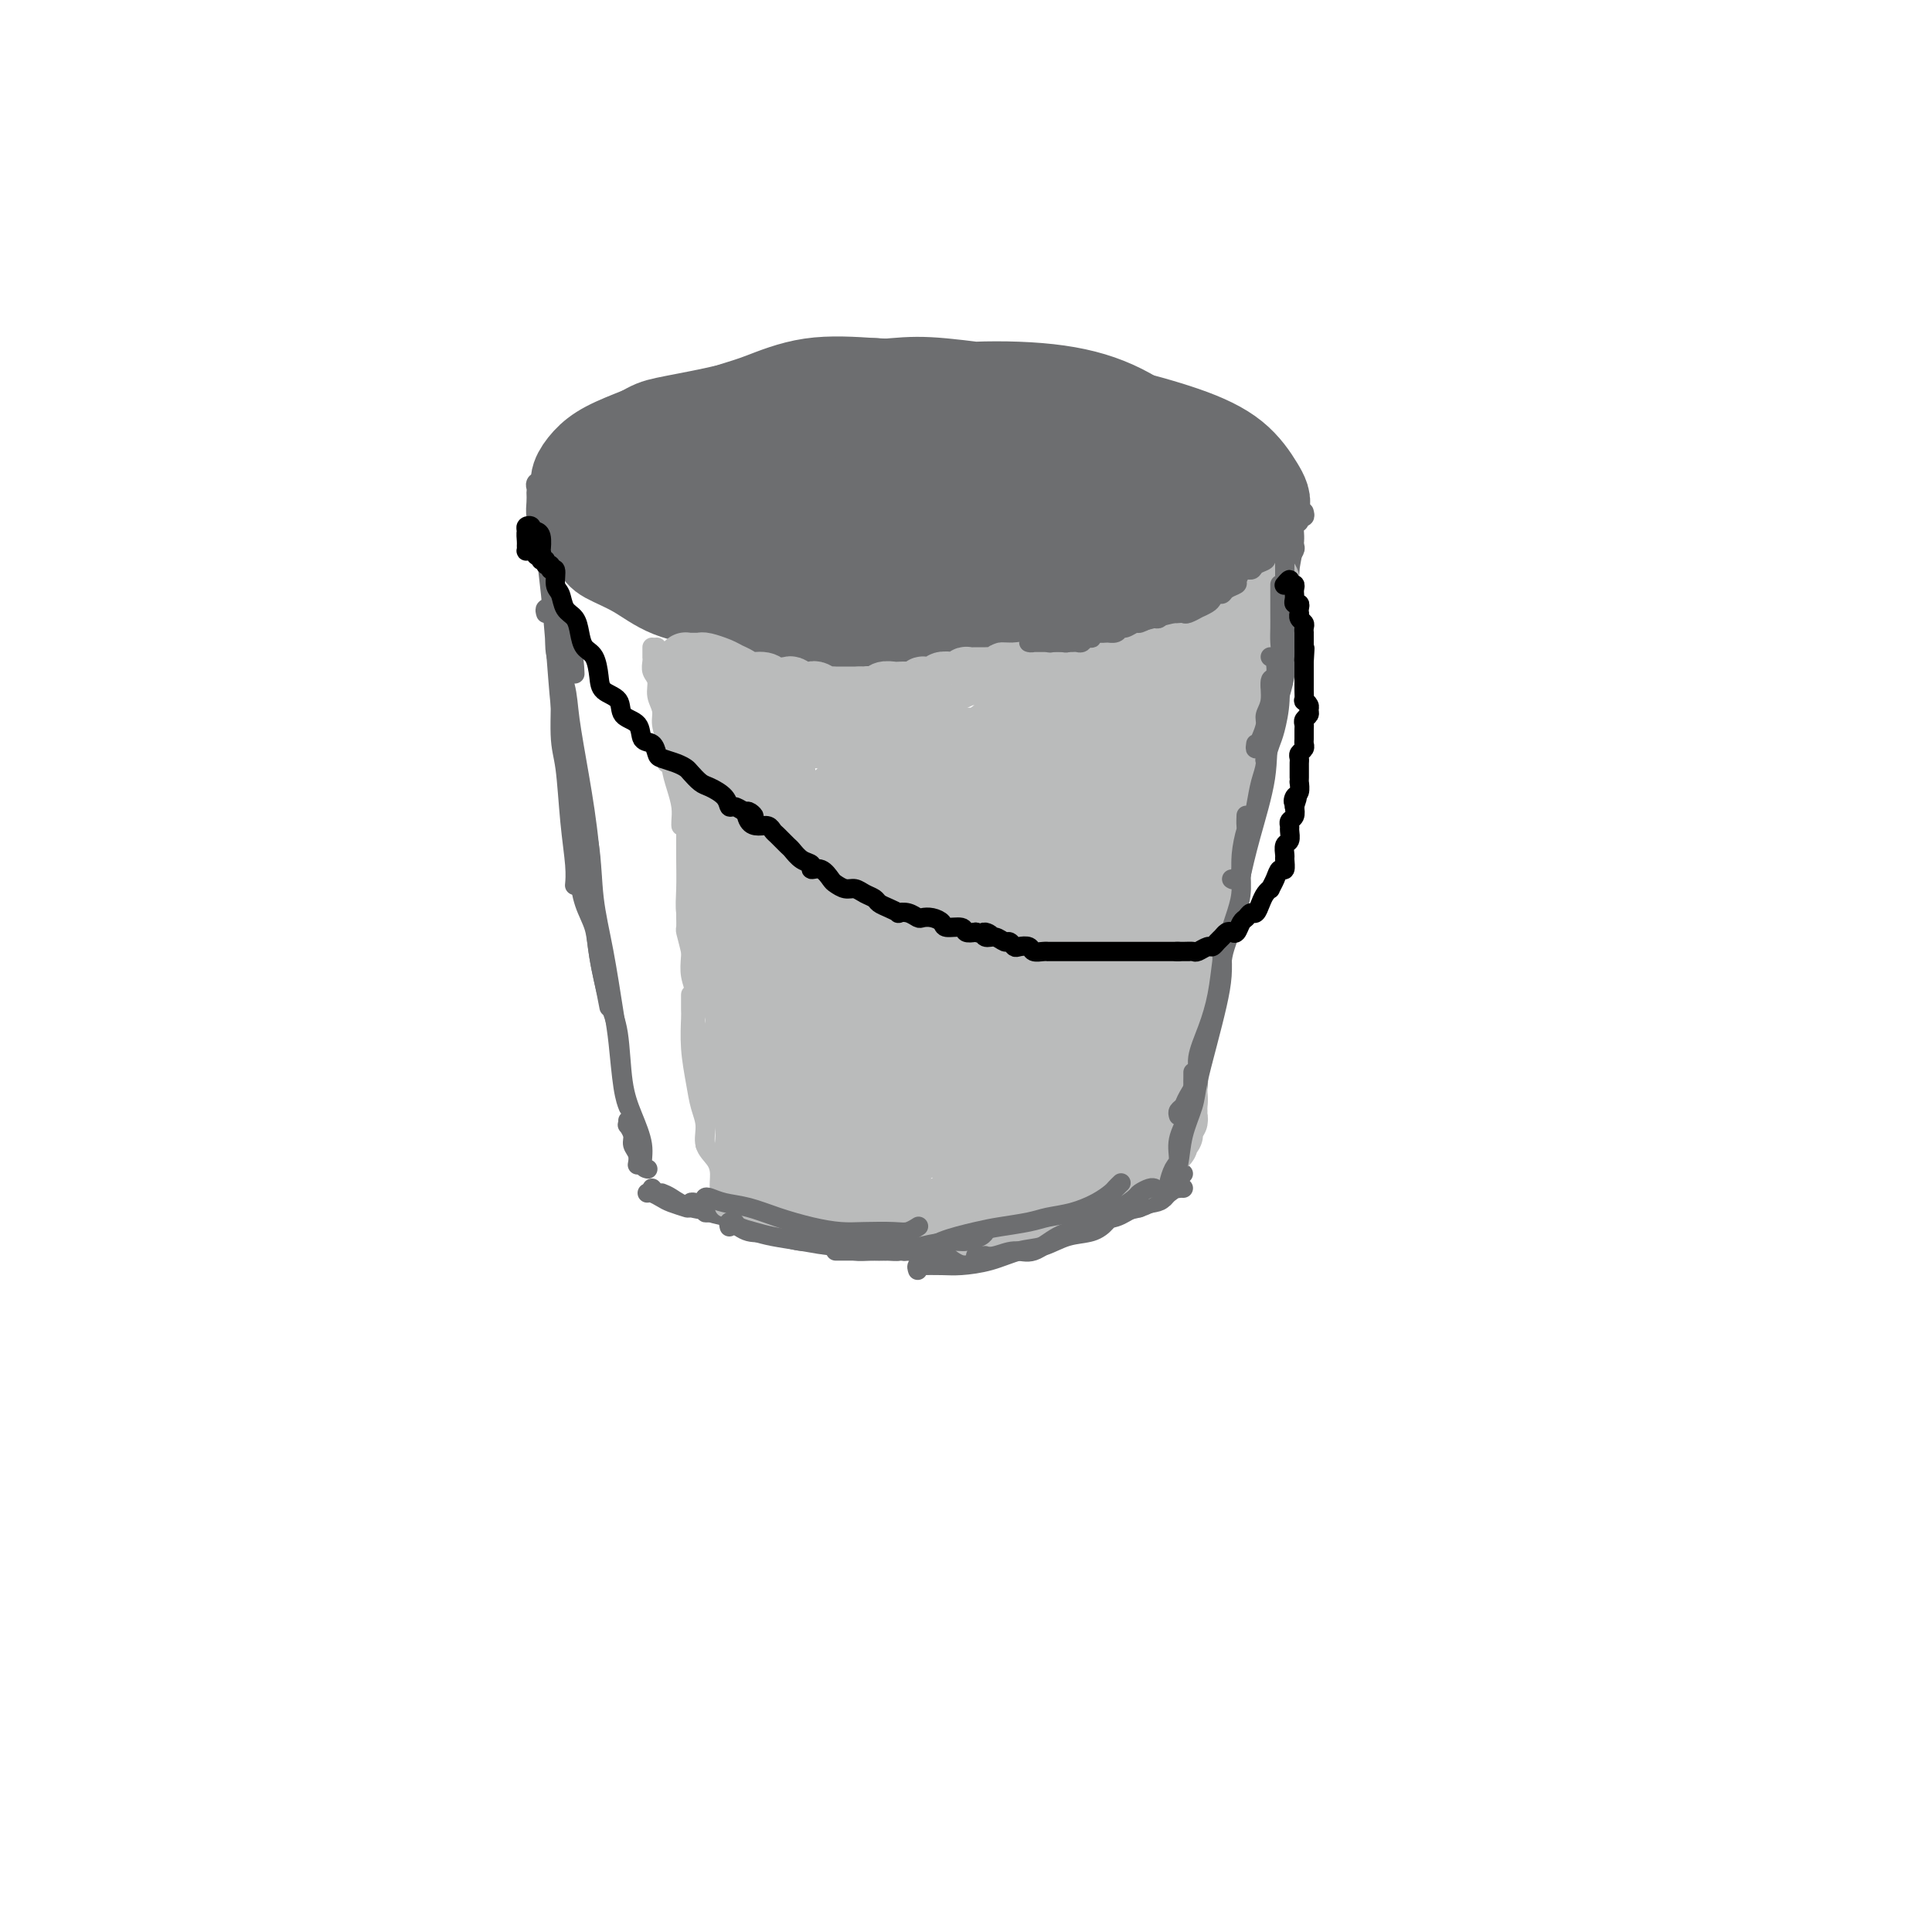 <svg viewBox='0 0 400 400' version='1.1' xmlns='http://www.w3.org/2000/svg' xmlns:xlink='http://www.w3.org/1999/xlink'><g fill='none' stroke='rgb(109,110,112)' stroke-width='4' stroke-linecap='round' stroke-linejoin='round'><path d='M131,88c-0.884,0.113 -1.768,0.226 -2,0c-0.232,-0.226 0.189,-0.792 0,-1c-0.189,-0.208 -0.987,-0.059 -1,0c-0.013,0.059 0.757,0.028 1,0c0.243,-0.028 -0.043,-0.053 0,0c0.043,0.053 0.415,0.183 1,0c0.585,-0.183 1.385,-0.678 2,-1c0.615,-0.322 1.047,-0.472 2,-1c0.953,-0.528 2.427,-1.433 4,-2c1.573,-0.567 3.247,-0.797 5,-1c1.753,-0.203 3.587,-0.380 5,-1c1.413,-0.620 2.404,-1.683 4,-2c1.596,-0.317 3.797,0.111 6,0c2.203,-0.111 4.407,-0.762 6,-1c1.593,-0.238 2.574,-0.065 4,0c1.426,0.065 3.297,0.022 5,0c1.703,-0.022 3.237,-0.021 5,0c1.763,0.021 3.753,0.064 6,0c2.247,-0.064 4.750,-0.233 7,0c2.250,0.233 4.248,0.870 6,1c1.752,0.130 3.258,-0.247 5,0c1.742,0.247 3.720,1.118 5,2c1.280,0.882 1.862,1.777 3,2c1.138,0.223 2.834,-0.224 4,0c1.166,0.224 1.804,1.121 3,2c1.196,0.879 2.949,1.741 4,2c1.051,0.259 1.398,-0.084 2,0c0.602,0.084 1.458,0.595 2,1c0.542,0.405 0.771,0.702 1,1'/><path d='M226,89c5.694,1.880 2.429,1.081 2,1c-0.429,-0.081 1.979,0.556 3,1c1.021,0.444 0.655,0.695 1,1c0.345,0.305 1.400,0.663 2,1c0.600,0.337 0.746,0.652 1,1c0.254,0.348 0.615,0.727 1,1c0.385,0.273 0.793,0.439 1,1c0.207,0.561 0.212,1.515 0,2c-0.212,0.485 -0.640,0.500 -1,1c-0.360,0.500 -0.652,1.486 -1,2c-0.348,0.514 -0.753,0.556 -1,1c-0.247,0.444 -0.338,1.292 -1,2c-0.662,0.708 -1.896,1.278 -3,2c-1.104,0.722 -2.080,1.597 -3,2c-0.920,0.403 -1.785,0.336 -3,1c-1.215,0.664 -2.781,2.061 -4,3c-1.219,0.939 -2.091,1.421 -4,2c-1.909,0.579 -4.856,1.254 -7,2c-2.144,0.746 -3.487,1.563 -5,2c-1.513,0.437 -3.197,0.495 -5,1c-1.803,0.505 -3.726,1.456 -6,2c-2.274,0.544 -4.899,0.682 -7,1c-2.101,0.318 -3.677,0.817 -6,1c-2.323,0.183 -5.392,0.050 -8,0c-2.608,-0.050 -4.754,-0.017 -7,0c-2.246,0.017 -4.593,0.016 -7,0c-2.407,-0.016 -4.874,-0.049 -7,0c-2.126,0.049 -3.910,0.178 -6,0c-2.090,-0.178 -4.486,-0.663 -6,-1c-1.514,-0.337 -2.147,-0.525 -3,-1c-0.853,-0.475 -1.927,-1.238 -3,-2'/><path d='M133,119c-2.196,-0.737 -1.687,-0.579 -2,-1c-0.313,-0.421 -1.447,-1.423 -2,-2c-0.553,-0.577 -0.526,-0.731 -1,-2c-0.474,-1.269 -1.448,-3.652 -2,-5c-0.552,-1.348 -0.682,-1.660 -1,-2c-0.318,-0.340 -0.824,-0.710 -1,-1c-0.176,-0.290 -0.021,-0.502 0,-1c0.021,-0.498 -0.091,-1.283 0,-2c0.091,-0.717 0.386,-1.365 1,-2c0.614,-0.635 1.545,-1.257 2,-2c0.455,-0.743 0.432,-1.606 1,-2c0.568,-0.394 1.727,-0.319 3,-1c1.273,-0.681 2.660,-2.118 4,-3c1.340,-0.882 2.632,-1.211 5,-2c2.368,-0.789 5.813,-2.040 9,-3c3.187,-0.960 6.117,-1.630 9,-2c2.883,-0.370 5.720,-0.439 9,-1c3.280,-0.561 7.004,-1.615 10,-2c2.996,-0.385 5.263,-0.100 9,0c3.737,0.100 8.943,0.016 13,0c4.057,-0.016 6.966,0.038 9,0c2.034,-0.038 3.194,-0.167 5,0c1.806,0.167 4.259,0.629 7,1c2.741,0.371 5.769,0.652 8,1c2.231,0.348 3.666,0.765 6,1c2.334,0.235 5.568,0.289 8,1c2.432,0.711 4.063,2.080 6,3c1.937,0.920 4.179,1.391 5,2c0.821,0.609 0.221,1.356 0,2c-0.221,0.644 -0.063,1.184 0,2c0.063,0.816 0.032,1.908 0,3'/><path d='M253,99c-0.098,1.320 -0.344,1.121 -1,2c-0.656,0.879 -1.723,2.838 -3,4c-1.277,1.162 -2.764,1.527 -4,2c-1.236,0.473 -2.221,1.053 -4,2c-1.779,0.947 -4.351,2.259 -7,3c-2.649,0.741 -5.376,0.909 -9,2c-3.624,1.091 -8.145,3.103 -11,4c-2.855,0.897 -4.044,0.678 -7,1c-2.956,0.322 -7.680,1.184 -12,2c-4.320,0.816 -8.238,1.586 -12,2c-3.762,0.414 -7.368,0.473 -11,0c-3.632,-0.473 -7.288,-1.479 -10,-2c-2.712,-0.521 -4.478,-0.556 -7,-1c-2.522,-0.444 -5.800,-1.297 -9,-2c-3.200,-0.703 -6.322,-1.255 -9,-2c-2.678,-0.745 -4.912,-1.682 -7,-3c-2.088,-1.318 -4.032,-3.018 -5,-4c-0.968,-0.982 -0.962,-1.245 -1,-2c-0.038,-0.755 -0.119,-2.000 0,-3c0.119,-1.000 0.438,-1.755 2,-3c1.562,-1.245 4.366,-2.980 6,-4c1.634,-1.020 2.096,-1.325 5,-2c2.904,-0.675 8.249,-1.722 13,-3c4.751,-1.278 8.907,-2.789 14,-4c5.093,-1.211 11.121,-2.122 17,-3c5.879,-0.878 11.607,-1.723 18,-2c6.393,-0.277 13.451,0.014 18,0c4.549,-0.014 6.591,-0.334 11,0c4.409,0.334 11.187,1.321 16,2c4.813,0.679 7.661,1.051 10,2c2.339,0.949 4.170,2.474 6,4'/><path d='M260,91c2.989,1.254 2.461,1.390 2,2c-0.461,0.610 -0.855,1.696 -2,3c-1.145,1.304 -3.042,2.828 -5,4c-1.958,1.172 -3.977,1.992 -7,3c-3.023,1.008 -7.051,2.204 -10,3c-2.949,0.796 -4.820,1.192 -8,2c-3.180,0.808 -7.668,2.029 -12,3c-4.332,0.971 -8.506,1.694 -13,3c-4.494,1.306 -9.307,3.197 -13,4c-3.693,0.803 -6.266,0.519 -10,1c-3.734,0.481 -8.629,1.726 -13,2c-4.371,0.274 -8.216,-0.422 -12,-1c-3.784,-0.578 -7.505,-1.036 -11,-2c-3.495,-0.964 -6.762,-2.433 -9,-3c-2.238,-0.567 -3.446,-0.231 -5,-1c-1.554,-0.769 -3.455,-2.641 -5,-4c-1.545,-1.359 -2.732,-2.203 -3,-3c-0.268,-0.797 0.385,-1.546 2,-3c1.615,-1.454 4.191,-3.612 6,-5c1.809,-1.388 2.850,-2.007 6,-3c3.150,-0.993 8.410,-2.359 13,-4c4.590,-1.641 8.511,-3.557 14,-5c5.489,-1.443 12.545,-2.415 17,-3c4.455,-0.585 6.307,-0.785 11,-1c4.693,-0.215 12.226,-0.447 19,0c6.774,0.447 12.787,1.573 18,3c5.213,1.427 9.624,3.156 13,5c3.376,1.844 5.717,3.804 7,5c1.283,1.196 1.510,1.627 1,3c-0.510,1.373 -1.755,3.686 -3,6'/><path d='M248,105c-1.383,2.060 -3.841,2.709 -6,4c-2.159,1.291 -4.019,3.224 -7,5c-2.981,1.776 -7.083,3.394 -10,4c-2.917,0.606 -4.649,0.198 -8,1c-3.351,0.802 -8.321,2.814 -13,4c-4.679,1.186 -9.066,1.547 -14,2c-4.934,0.453 -10.414,0.999 -16,1c-5.586,0.001 -11.277,-0.542 -15,-1c-3.723,-0.458 -5.476,-0.832 -9,-2c-3.524,-1.168 -8.817,-3.131 -13,-5c-4.183,-1.869 -7.256,-3.643 -10,-6c-2.744,-2.357 -5.158,-5.297 -7,-7c-1.842,-1.703 -3.113,-2.169 -4,-3c-0.887,-0.831 -1.390,-2.027 -1,-3c0.390,-0.973 1.675,-1.722 4,-3c2.325,-1.278 5.691,-3.084 11,-4c5.309,-0.916 12.560,-0.942 18,-1c5.440,-0.058 9.067,-0.147 16,0c6.933,0.147 17.171,0.530 26,1c8.829,0.470 16.247,1.028 23,2c6.753,0.972 12.840,2.360 18,4c5.160,1.640 9.391,3.534 12,5c2.609,1.466 3.595,2.504 5,4c1.405,1.496 3.227,3.450 4,5c0.773,1.550 0.495,2.695 -1,4c-1.495,1.305 -4.207,2.770 -6,4c-1.793,1.230 -2.666,2.227 -5,3c-2.334,0.773 -6.128,1.324 -10,2c-3.872,0.676 -7.820,1.479 -12,2c-4.180,0.521 -8.590,0.761 -13,1'/><path d='M205,128c-8.222,1.059 -11.276,1.205 -14,1c-2.724,-0.205 -5.118,-0.762 -9,-1c-3.882,-0.238 -9.251,-0.156 -14,-1c-4.749,-0.844 -8.877,-2.612 -13,-4c-4.123,-1.388 -8.241,-2.394 -12,-4c-3.759,-1.606 -7.161,-3.812 -9,-5c-1.839,-1.188 -2.116,-1.358 -3,-2c-0.884,-0.642 -2.375,-1.758 -3,-3c-0.625,-1.242 -0.383,-2.612 1,-4c1.383,-1.388 3.909,-2.793 8,-4c4.091,-1.207 9.748,-2.215 14,-3c4.252,-0.785 7.098,-1.346 13,-2c5.902,-0.654 14.860,-1.400 23,-2c8.140,-0.600 15.462,-1.052 23,-1c7.538,0.052 15.293,0.609 20,1c4.707,0.391 6.367,0.615 10,1c3.633,0.385 9.238,0.930 13,2c3.762,1.070 5.681,2.663 7,4c1.319,1.337 2.039,2.416 2,4c-0.039,1.584 -0.837,3.674 -2,5c-1.163,1.326 -2.693,1.889 -5,3c-2.307,1.111 -5.392,2.770 -9,4c-3.608,1.230 -7.740,2.032 -12,3c-4.260,0.968 -8.649,2.103 -14,3c-5.351,0.897 -11.666,1.556 -16,2c-4.334,0.444 -6.689,0.674 -11,1c-4.311,0.326 -10.578,0.747 -16,1c-5.422,0.253 -9.998,0.337 -15,0c-5.002,-0.337 -10.429,-1.096 -14,-2c-3.571,-0.904 -5.285,-1.952 -7,-3'/><path d='M141,122c-4.775,-1.782 -6.211,-3.739 -8,-6c-1.789,-2.261 -3.931,-4.828 -5,-7c-1.069,-2.172 -1.065,-3.951 0,-6c1.065,-2.049 3.189,-4.369 5,-6c1.811,-1.631 3.307,-2.575 7,-4c3.693,-1.425 9.581,-3.332 16,-5c6.419,-1.668 13.369,-3.098 21,-4c7.631,-0.902 15.943,-1.276 24,-1c8.057,0.276 15.860,1.201 21,2c5.140,0.799 7.618,1.471 11,3c3.382,1.529 7.669,3.914 11,6c3.331,2.086 5.704,3.873 7,6c1.296,2.127 1.513,4.594 1,6c-0.513,1.406 -1.756,1.752 -3,3c-1.244,1.248 -2.490,3.399 -5,5c-2.510,1.601 -6.283,2.653 -10,4c-3.717,1.347 -7.376,2.989 -12,4c-4.624,1.011 -10.212,1.391 -14,2c-3.788,0.609 -5.774,1.447 -10,2c-4.226,0.553 -10.690,0.822 -16,1c-5.310,0.178 -9.465,0.264 -14,0c-4.535,-0.264 -9.450,-0.876 -14,-2c-4.550,-1.124 -8.736,-2.758 -12,-4c-3.264,-1.242 -5.605,-2.093 -8,-4c-2.395,-1.907 -4.845,-4.869 -7,-7c-2.155,-2.131 -4.017,-3.430 -5,-5c-0.983,-1.570 -1.088,-3.410 0,-5c1.088,-1.590 3.370,-2.928 5,-4c1.630,-1.072 2.609,-1.878 6,-3c3.391,-1.122 9.196,-2.561 15,-4'/><path d='M148,89c6.606,-1.399 12.620,-1.397 19,-2c6.380,-0.603 13.125,-1.811 20,-2c6.875,-0.189 13.880,0.641 19,1c5.120,0.359 8.353,0.247 13,1c4.647,0.753 10.706,2.370 16,4c5.294,1.630 9.823,3.272 13,5c3.177,1.728 5.003,3.543 6,5c0.997,1.457 1.164,2.558 1,4c-0.164,1.442 -0.659,3.225 -2,5c-1.341,1.775 -3.529,3.542 -6,5c-2.471,1.458 -5.224,2.609 -9,4c-3.776,1.391 -8.576,3.024 -12,4c-3.424,0.976 -5.472,1.297 -9,2c-3.528,0.703 -8.535,1.788 -14,3c-5.465,1.212 -11.389,2.551 -17,3c-5.611,0.449 -10.909,0.010 -15,0c-4.091,-0.010 -6.976,0.411 -11,0c-4.024,-0.411 -9.187,-1.654 -14,-3c-4.813,-1.346 -9.275,-2.796 -13,-4c-3.725,-1.204 -6.712,-2.162 -9,-4c-2.288,-1.838 -3.878,-4.555 -5,-6c-1.122,-1.445 -1.777,-1.619 -2,-3c-0.223,-1.381 -0.014,-3.968 1,-6c1.014,-2.032 2.835,-3.508 6,-5c3.165,-1.492 7.676,-3.000 14,-5c6.324,-2.000 14.461,-4.493 20,-6c5.539,-1.507 8.479,-2.028 15,-3c6.521,-0.972 16.624,-2.395 25,-3c8.376,-0.605 15.024,-0.394 22,0c6.976,0.394 14.279,0.970 20,2c5.721,1.030 9.861,2.515 14,4'/><path d='M254,89c9.765,1.549 6.179,2.422 6,4c-0.179,1.578 3.051,3.860 4,6c0.949,2.140 -0.382,4.137 -2,6c-1.618,1.863 -3.525,3.593 -5,5c-1.475,1.407 -2.520,2.492 -5,4c-2.480,1.508 -6.396,3.440 -10,5c-3.604,1.560 -6.895,2.748 -11,4c-4.105,1.252 -9.023,2.569 -14,4c-4.977,1.431 -10.012,2.975 -14,4c-3.988,1.025 -6.927,1.530 -11,2c-4.073,0.470 -9.280,0.904 -14,1c-4.720,0.096 -8.955,-0.145 -13,-1c-4.045,-0.855 -7.902,-2.324 -12,-4c-4.098,-1.676 -8.438,-3.560 -11,-5c-2.562,-1.440 -3.348,-2.435 -5,-4c-1.652,-1.565 -4.170,-3.698 -6,-6c-1.830,-2.302 -2.970,-4.773 -3,-7c-0.030,-2.227 1.052,-4.211 2,-6c0.948,-1.789 1.763,-3.384 4,-5c2.237,-1.616 5.897,-3.253 10,-5c4.103,-1.747 8.649,-3.603 14,-5c5.351,-1.397 11.506,-2.336 18,-3c6.494,-0.664 13.328,-1.053 18,-1c4.672,0.053 7.184,0.548 12,1c4.816,0.452 11.936,0.860 18,2c6.064,1.140 11.072,3.011 16,5c4.928,1.989 9.776,4.097 13,6c3.224,1.903 4.823,3.603 6,5c1.177,1.397 1.932,2.492 2,4c0.068,1.508 -0.552,3.431 -2,5c-1.448,1.569 -3.724,2.785 -6,4'/><path d='M253,114c-3.081,2.153 -6.784,3.036 -9,4c-2.216,0.964 -2.946,2.010 -6,3c-3.054,0.990 -8.431,1.924 -13,3c-4.569,1.076 -8.330,2.295 -13,3c-4.670,0.705 -10.248,0.896 -16,1c-5.752,0.104 -11.678,0.122 -16,0c-4.322,-0.122 -7.042,-0.384 -11,-1c-3.958,-0.616 -9.155,-1.585 -14,-3c-4.845,-1.415 -9.338,-3.277 -13,-5c-3.662,-1.723 -6.494,-3.306 -9,-5c-2.506,-1.694 -4.687,-3.498 -6,-5c-1.313,-1.502 -1.759,-2.700 -2,-4c-0.241,-1.300 -0.277,-2.700 1,-4c1.277,-1.300 3.868,-2.499 7,-4c3.132,-1.501 6.806,-3.305 12,-5c5.194,-1.695 11.909,-3.282 17,-4c5.091,-0.718 8.557,-0.567 14,-1c5.443,-0.433 12.863,-1.450 20,-2c7.137,-0.550 13.992,-0.633 20,0c6.008,0.633 11.168,1.981 15,3c3.832,1.019 6.337,1.707 9,3c2.663,1.293 5.483,3.189 7,5c1.517,1.811 1.732,3.536 1,5c-0.732,1.464 -2.411,2.668 -4,4c-1.589,1.332 -3.088,2.791 -6,4c-2.912,1.209 -7.235,2.167 -10,3c-2.765,0.833 -3.970,1.541 -7,2c-3.030,0.459 -7.884,0.669 -13,1c-5.116,0.331 -10.493,0.781 -16,1c-5.507,0.219 -11.145,0.205 -15,0c-3.855,-0.205 -5.928,-0.603 -8,-1'/><path d='M169,115c-9.846,-0.153 -8.463,-1.036 -9,-2c-0.537,-0.964 -2.996,-2.009 -4,-3c-1.004,-0.991 -0.552,-1.929 1,-3c1.552,-1.071 4.205,-2.276 6,-3c1.795,-0.724 2.733,-0.966 6,-2c3.267,-1.034 8.865,-2.861 14,-4c5.135,-1.139 9.808,-1.590 15,-2c5.192,-0.410 10.903,-0.780 14,-1c3.097,-0.220 3.580,-0.290 5,0c1.420,0.290 3.779,0.941 4,1c0.221,0.059 -1.694,-0.474 -4,0c-2.306,0.474 -5.003,1.955 -9,3c-3.997,1.045 -9.294,1.655 -13,2c-3.706,0.345 -5.820,0.425 -10,1c-4.180,0.575 -10.426,1.644 -15,2c-4.574,0.356 -7.475,-0.000 -10,0c-2.525,0.000 -4.672,0.357 -5,0c-0.328,-0.357 1.165,-1.426 2,-2c0.835,-0.574 1.014,-0.651 3,-1c1.986,-0.349 5.779,-0.971 10,-2c4.221,-1.029 8.869,-2.466 14,-3c5.131,-0.534 10.744,-0.166 16,0c5.256,0.166 10.155,0.128 13,0c2.845,-0.128 3.635,-0.347 4,0c0.365,0.347 0.306,1.259 -1,2c-1.306,0.741 -3.858,1.309 -8,2c-4.142,0.691 -9.875,1.503 -14,2c-4.125,0.497 -6.642,0.680 -11,1c-4.358,0.320 -10.558,0.779 -15,1c-4.442,0.221 -7.126,0.206 -9,0c-1.874,-0.206 -2.937,-0.603 -4,-1'/><path d='M155,103c-5.290,-0.218 0.987,-1.263 4,-2c3.013,-0.737 2.764,-1.165 5,-2c2.236,-0.835 6.958,-2.078 12,-3c5.042,-0.922 10.403,-1.522 16,-2c5.597,-0.478 11.428,-0.833 16,-1c4.572,-0.167 7.884,-0.146 10,0c2.116,0.146 3.037,0.418 3,1c-0.037,0.582 -1.031,1.474 -3,2c-1.969,0.526 -4.911,0.687 -9,1c-4.089,0.313 -9.325,0.777 -13,1c-3.675,0.223 -5.790,0.203 -9,0c-3.210,-0.203 -7.514,-0.590 -11,-1c-3.486,-0.410 -6.153,-0.845 -8,-1c-1.847,-0.155 -2.875,-0.031 -3,0c-0.125,0.031 0.654,-0.031 1,0c0.346,0.031 0.259,0.156 2,0c1.741,-0.156 5.311,-0.593 9,-1c3.689,-0.407 7.497,-0.785 12,-1c4.503,-0.215 9.700,-0.268 14,0c4.300,0.268 7.703,0.856 10,1c2.297,0.144 3.488,-0.157 4,0c0.512,0.157 0.344,0.771 -1,1c-1.344,0.229 -3.866,0.071 -7,0c-3.134,-0.071 -6.882,-0.057 -10,0c-3.118,0.057 -5.607,0.155 -9,0c-3.393,-0.155 -7.691,-0.564 -11,-1c-3.309,-0.436 -5.629,-0.900 -7,-1c-1.371,-0.100 -1.792,0.166 -1,0c0.792,-0.166 2.798,-0.762 5,-1c2.202,-0.238 4.601,-0.119 7,0'/><path d='M183,93c3.947,-0.385 8.314,-0.846 13,-1c4.686,-0.154 9.689,0.001 14,0c4.311,-0.001 7.929,-0.157 10,0c2.071,0.157 2.596,0.628 3,1c0.404,0.372 0.687,0.647 0,1c-0.687,0.353 -2.344,0.786 -4,1c-1.656,0.214 -3.312,0.209 -6,0c-2.688,-0.209 -6.409,-0.623 -9,-1c-2.591,-0.377 -4.051,-0.718 -6,-1c-1.949,-0.282 -4.387,-0.505 -7,-1c-2.613,-0.495 -5.400,-1.261 -7,-2c-1.600,-0.739 -2.012,-1.449 -2,-2c0.012,-0.551 0.449,-0.942 1,-1c0.551,-0.058 1.216,0.215 3,0c1.784,-0.215 4.687,-0.920 8,-1c3.313,-0.080 7.036,0.465 11,1c3.964,0.535 8.171,1.061 12,2c3.829,0.939 7.282,2.292 9,3c1.718,0.708 1.703,0.771 2,1c0.297,0.229 0.907,0.623 0,1c-0.907,0.377 -3.329,0.735 -6,1c-2.671,0.265 -5.590,0.435 -9,0c-3.410,-0.435 -7.312,-1.476 -10,-2c-2.688,-0.524 -4.161,-0.529 -6,-1c-1.839,-0.471 -4.045,-1.406 -5,-2c-0.955,-0.594 -0.659,-0.847 0,-1c0.659,-0.153 1.682,-0.206 4,0c2.318,0.206 5.932,0.671 8,1c2.068,0.329 2.591,0.523 4,1c1.409,0.477 3.705,1.239 6,2'/><path d='M214,93c3.644,0.689 1.756,0.911 1,1c-0.756,0.089 -0.378,0.044 0,0'/></g>
<g fill='none' stroke='rgb(109,110,112)' stroke-width='20' stroke-linecap='round' stroke-linejoin='round'><path d='M211,97c0.304,-0.369 0.608,-0.738 1,-1c0.392,-0.262 0.872,-0.416 2,-1c1.128,-0.584 2.905,-1.596 5,-2c2.095,-0.404 4.507,-0.199 7,0c2.493,0.199 5.067,0.392 7,1c1.933,0.608 3.225,1.631 4,2c0.775,0.369 1.034,0.085 0,1c-1.034,0.915 -3.361,3.031 -6,4c-2.639,0.969 -5.589,0.793 -9,1c-3.411,0.207 -7.282,0.798 -11,1c-3.718,0.202 -7.284,0.016 -11,0c-3.716,-0.016 -7.582,0.137 -11,0c-3.418,-0.137 -6.389,-0.564 -8,-1c-1.611,-0.436 -1.862,-0.881 -2,-1c-0.138,-0.119 -0.163,0.090 1,0c1.163,-0.090 3.512,-0.477 6,-1c2.488,-0.523 5.113,-1.183 8,-2c2.887,-0.817 6.034,-1.792 10,-2c3.966,-0.208 8.750,0.351 12,1c3.250,0.649 4.965,1.386 6,2c1.035,0.614 1.388,1.103 1,2c-0.388,0.897 -1.519,2.203 -3,3c-1.481,0.797 -3.313,1.086 -7,2c-3.687,0.914 -9.229,2.453 -14,3c-4.771,0.547 -8.769,0.103 -13,0c-4.231,-0.103 -8.694,0.134 -12,0c-3.306,-0.134 -5.455,-0.638 -7,-1c-1.545,-0.362 -2.486,-0.582 -3,-1c-0.514,-0.418 -0.600,-1.036 0,-2c0.600,-0.964 1.886,-2.276 4,-3c2.114,-0.724 5.057,-0.862 8,-1'/><path d='M176,101c2.975,-0.724 6.412,-2.036 10,-3c3.588,-0.964 7.327,-1.582 11,-2c3.673,-0.418 7.281,-0.636 10,0c2.719,0.636 4.547,2.125 5,3c0.453,0.875 -0.471,1.135 -2,2c-1.529,0.865 -3.662,2.334 -6,3c-2.338,0.666 -4.881,0.529 -8,1c-3.119,0.471 -6.812,1.551 -10,2c-3.188,0.449 -5.869,0.266 -9,0c-3.131,-0.266 -6.712,-0.615 -9,-1c-2.288,-0.385 -3.284,-0.805 -4,-1c-0.716,-0.195 -1.151,-0.164 -1,-1c0.151,-0.836 0.890,-2.540 1,-3c0.110,-0.460 -0.408,0.325 0,0c0.408,-0.325 1.744,-1.761 5,-3c3.256,-1.239 8.433,-2.281 13,-3c4.567,-0.719 8.523,-1.115 12,-1c3.477,0.115 6.474,0.742 8,1c1.526,0.258 1.582,0.147 1,1c-0.582,0.853 -1.801,2.672 -5,4c-3.199,1.328 -8.379,2.167 -13,3c-4.621,0.833 -8.683,1.659 -12,2c-3.317,0.341 -5.889,0.197 -9,0c-3.111,-0.197 -6.760,-0.448 -9,-1c-2.240,-0.552 -3.071,-1.407 -4,-2c-0.929,-0.593 -1.956,-0.924 -2,-2c-0.044,-1.076 0.895,-2.897 2,-4c1.105,-1.103 2.374,-1.489 4,-2c1.626,-0.511 3.607,-1.146 6,-2c2.393,-0.854 5.196,-1.927 8,-3'/><path d='M169,89c4.079,-1.531 5.275,-1.859 8,-2c2.725,-0.141 6.977,-0.096 10,0c3.023,0.096 4.815,0.242 6,1c1.185,0.758 1.762,2.129 2,3c0.238,0.871 0.137,1.241 0,2c-0.137,0.759 -0.310,1.906 -2,3c-1.690,1.094 -4.898,2.136 -7,3c-2.102,0.864 -3.100,1.552 -5,2c-1.900,0.448 -4.704,0.657 -7,1c-2.296,0.343 -4.086,0.821 -6,1c-1.914,0.179 -3.953,0.058 -6,0c-2.047,-0.058 -4.104,-0.053 -6,0c-1.896,0.053 -3.632,0.153 -5,0c-1.368,-0.153 -2.369,-0.559 -3,-1c-0.631,-0.441 -0.891,-0.916 -1,-1c-0.109,-0.084 -0.067,0.223 0,0c0.067,-0.223 0.159,-0.975 1,-2c0.841,-1.025 2.432,-2.322 4,-3c1.568,-0.678 3.115,-0.735 5,-1c1.885,-0.265 4.108,-0.736 6,-1c1.892,-0.264 3.452,-0.320 5,0c1.548,0.320 3.083,1.016 4,2c0.917,0.984 1.216,2.255 1,3c-0.216,0.745 -0.946,0.962 -2,2c-1.054,1.038 -2.433,2.895 -4,4c-1.567,1.105 -3.321,1.457 -5,2c-1.679,0.543 -3.281,1.278 -5,2c-1.719,0.722 -3.553,1.431 -6,2c-2.447,0.569 -5.505,0.999 -8,1c-2.495,0.001 -4.427,-0.428 -6,-1c-1.573,-0.572 -2.786,-1.286 -4,-2'/><path d='M133,109c-3.319,-0.680 -2.617,-1.379 -3,-2c-0.383,-0.621 -1.850,-1.164 -2,-2c-0.150,-0.836 1.017,-1.966 2,-3c0.983,-1.034 1.780,-1.972 3,-3c1.220,-1.028 2.862,-2.145 5,-3c2.138,-0.855 4.773,-1.449 8,-2c3.227,-0.551 7.047,-1.058 11,-2c3.953,-0.942 8.038,-2.317 14,-3c5.962,-0.683 13.801,-0.674 20,0c6.199,0.674 10.757,2.011 15,3c4.243,0.989 8.170,1.629 11,3c2.830,1.371 4.565,3.472 6,5c1.435,1.528 2.572,2.482 3,4c0.428,1.518 0.147,3.600 0,5c-0.147,1.400 -0.159,2.119 -1,3c-0.841,0.881 -2.510,1.924 -4,3c-1.490,1.076 -2.801,2.184 -5,3c-2.199,0.816 -5.285,1.339 -8,2c-2.715,0.661 -5.058,1.461 -9,2c-3.942,0.539 -9.481,0.816 -14,1c-4.519,0.184 -8.016,0.276 -11,0c-2.984,-0.276 -5.454,-0.920 -8,-2c-2.546,-1.080 -5.167,-2.597 -7,-4c-1.833,-1.403 -2.877,-2.692 -4,-4c-1.123,-1.308 -2.324,-2.635 -3,-4c-0.676,-1.365 -0.828,-2.766 -1,-4c-0.172,-1.234 -0.366,-2.300 0,-3c0.366,-0.700 1.291,-1.035 2,-2c0.709,-0.965 1.203,-2.562 3,-4c1.797,-1.438 4.899,-2.719 8,-4'/><path d='M164,92c2.971,-1.147 6.398,-2.016 10,-3c3.602,-0.984 7.380,-2.084 12,-3c4.620,-0.916 10.083,-1.647 16,-2c5.917,-0.353 12.288,-0.328 17,0c4.712,0.328 7.763,0.958 12,2c4.237,1.042 9.659,2.495 14,4c4.341,1.505 7.602,3.063 10,5c2.398,1.937 3.935,4.252 5,6c1.065,1.748 1.658,2.930 1,4c-0.658,1.070 -2.568,2.029 -4,3c-1.432,0.971 -2.385,1.954 -4,3c-1.615,1.046 -3.891,2.155 -7,3c-3.109,0.845 -7.052,1.427 -10,2c-2.948,0.573 -4.901,1.136 -8,2c-3.099,0.864 -7.345,2.027 -12,3c-4.655,0.973 -9.720,1.754 -15,2c-5.280,0.246 -10.773,-0.045 -15,0c-4.227,0.045 -7.186,0.425 -10,0c-2.814,-0.425 -5.483,-1.654 -8,-3c-2.517,-1.346 -4.883,-2.810 -7,-4c-2.117,-1.190 -3.984,-2.106 -5,-3c-1.016,-0.894 -1.181,-1.765 -2,-3c-0.819,-1.235 -2.293,-2.834 -3,-4c-0.707,-1.166 -0.648,-1.900 -1,-3c-0.352,-1.100 -1.116,-2.567 -1,-4c0.116,-1.433 1.111,-2.831 2,-4c0.889,-1.169 1.671,-2.107 3,-3c1.329,-0.893 3.204,-1.740 6,-3c2.796,-1.260 6.513,-2.931 11,-4c4.487,-1.069 9.743,-1.534 15,-2'/><path d='M186,83c4.196,-0.734 7.187,-1.568 12,-2c4.813,-0.432 11.448,-0.463 17,0c5.552,0.463 10.022,1.418 14,3c3.978,1.582 7.465,3.790 10,6c2.535,2.210 4.118,4.422 5,6c0.882,1.578 1.064,2.521 1,4c-0.064,1.479 -0.373,3.495 -1,5c-0.627,1.505 -1.571,2.501 -3,4c-1.429,1.499 -3.344,3.503 -6,5c-2.656,1.497 -6.054,2.488 -9,3c-2.946,0.512 -5.442,0.545 -9,1c-3.558,0.455 -8.179,1.332 -13,2c-4.821,0.668 -9.841,1.126 -15,1c-5.159,-0.126 -10.455,-0.837 -14,-1c-3.545,-0.163 -5.339,0.223 -8,0c-2.661,-0.223 -6.190,-1.056 -9,-2c-2.810,-0.944 -4.902,-2.000 -7,-3c-2.098,-1.000 -4.204,-1.946 -6,-3c-1.796,-1.054 -3.283,-2.217 -4,-3c-0.717,-0.783 -0.663,-1.185 -1,-2c-0.337,-0.815 -1.065,-2.042 -1,-3c0.065,-0.958 0.922,-1.648 2,-3c1.078,-1.352 2.378,-3.367 4,-5c1.622,-1.633 3.565,-2.886 5,-4c1.435,-1.114 2.360,-2.090 4,-3c1.640,-0.910 3.995,-1.755 7,-3c3.005,-1.245 6.661,-2.890 11,-4c4.339,-1.110 9.360,-1.683 13,-2c3.640,-0.317 5.897,-0.376 10,0c4.103,0.376 10.051,1.188 16,2'/><path d='M211,82c6.457,0.974 9.599,2.411 13,4c3.401,1.589 7.060,3.332 10,5c2.940,1.668 5.162,3.263 6,5c0.838,1.737 0.291,3.617 0,5c-0.291,1.383 -0.325,2.271 -1,4c-0.675,1.729 -1.992,4.301 -4,6c-2.008,1.699 -4.706,2.525 -8,4c-3.294,1.475 -7.184,3.598 -10,5c-2.816,1.402 -4.558,2.082 -8,3c-3.442,0.918 -8.585,2.073 -14,3c-5.415,0.927 -11.103,1.626 -16,2c-4.897,0.374 -9.003,0.422 -13,0c-3.997,-0.422 -7.887,-1.314 -10,-2c-2.113,-0.686 -2.451,-1.165 -4,-2c-1.549,-0.835 -4.310,-2.026 -6,-3c-1.690,-0.974 -2.309,-1.731 -4,-3c-1.691,-1.269 -4.452,-3.049 -6,-4c-1.548,-0.951 -1.881,-1.072 -3,-2c-1.119,-0.928 -3.022,-2.661 -4,-4c-0.978,-1.339 -1.032,-2.283 -1,-3c0.032,-0.717 0.148,-1.205 0,-2c-0.148,-0.795 -0.560,-1.896 0,-3c0.560,-1.104 2.092,-2.211 3,-3c0.908,-0.789 1.193,-1.260 2,-2c0.807,-0.740 2.135,-1.751 4,-3c1.865,-1.249 4.268,-2.738 7,-4c2.732,-1.262 5.794,-2.297 8,-3c2.206,-0.703 3.555,-1.074 6,-2c2.445,-0.926 5.984,-2.407 10,-3c4.016,-0.593 8.508,-0.296 13,0'/><path d='M181,80c4.361,0.154 8.765,0.539 13,1c4.235,0.461 8.302,0.998 11,2c2.698,1.002 4.027,2.469 6,4c1.973,1.531 4.591,3.126 6,5c1.409,1.874 1.611,4.028 2,6c0.389,1.972 0.965,3.763 1,5c0.035,1.237 -0.472,1.920 -1,3c-0.528,1.080 -1.076,2.555 -2,4c-0.924,1.445 -2.224,2.858 -4,4c-1.776,1.142 -4.030,2.012 -7,3c-2.970,0.988 -6.657,2.093 -9,3c-2.343,0.907 -3.341,1.617 -6,2c-2.659,0.383 -6.980,0.440 -11,1c-4.020,0.560 -7.739,1.624 -11,2c-3.261,0.376 -6.064,0.064 -9,0c-2.936,-0.064 -6.006,0.120 -8,0c-1.994,-0.120 -2.914,-0.544 -5,-1c-2.086,-0.456 -5.340,-0.942 -8,-2c-2.660,-1.058 -4.727,-2.686 -7,-4c-2.273,-1.314 -4.753,-2.313 -6,-3c-1.247,-0.687 -1.263,-1.062 -2,-2c-0.737,-0.938 -2.197,-2.440 -3,-3c-0.803,-0.560 -0.948,-0.180 -1,-1c-0.052,-0.820 -0.009,-2.842 0,-4c0.009,-1.158 -0.016,-1.454 0,-2c0.016,-0.546 0.073,-1.342 0,-2c-0.073,-0.658 -0.277,-1.176 0,-2c0.277,-0.824 1.036,-1.953 2,-3c0.964,-1.047 2.133,-2.014 4,-3c1.867,-0.986 4.434,-1.993 7,-3'/><path d='M133,90c2.355,-1.291 2.744,-1.519 5,-2c2.256,-0.481 6.380,-1.213 10,-2c3.620,-0.787 6.738,-1.627 10,-2c3.262,-0.373 6.669,-0.278 10,0c3.331,0.278 6.584,0.739 9,1c2.416,0.261 3.993,0.320 7,1c3.007,0.680 7.444,1.980 11,3c3.556,1.020 6.231,1.759 9,3c2.769,1.241 5.634,2.982 7,4c1.366,1.018 1.234,1.312 2,2c0.766,0.688 2.429,1.769 3,3c0.571,1.231 0.051,2.612 0,4c-0.051,1.388 0.367,2.784 0,4c-0.367,1.216 -1.519,2.252 -2,3c-0.481,0.748 -0.289,1.209 -1,2c-0.711,0.791 -2.323,1.914 -4,3c-1.677,1.086 -3.418,2.137 -5,3c-1.582,0.863 -3.006,1.539 -5,2c-1.994,0.461 -4.559,0.708 -6,1c-1.441,0.292 -1.759,0.628 -3,1c-1.241,0.372 -3.405,0.780 -5,1c-1.595,0.220 -2.622,0.251 -3,0c-0.378,-0.251 -0.108,-0.786 0,-1c0.108,-0.214 0.054,-0.107 0,0'/><path d='M183,127c-0.279,-0.001 -0.558,-0.001 -1,0c-0.442,0.001 -1.049,0.004 -1,0c0.049,-0.004 0.752,-0.015 1,0c0.248,0.015 0.041,0.057 0,0c-0.041,-0.057 0.084,-0.214 1,0c0.916,0.214 2.624,0.798 4,1c1.376,0.202 2.420,0.022 4,0c1.580,-0.022 3.696,0.113 6,0c2.304,-0.113 4.795,-0.474 7,-1c2.205,-0.526 4.125,-1.216 6,-2c1.875,-0.784 3.704,-1.660 6,-3c2.296,-1.340 5.059,-3.143 7,-4c1.941,-0.857 3.061,-0.769 4,-1c0.939,-0.231 1.697,-0.780 2,-1c0.303,-0.220 0.152,-0.110 0,0'/><path d='M200,126c-0.093,0.423 -0.186,0.846 0,1c0.186,0.154 0.650,0.039 1,0c0.350,-0.039 0.586,-0.002 1,0c0.414,0.002 1.006,-0.030 2,0c0.994,0.030 2.392,0.121 4,0c1.608,-0.121 3.428,-0.455 5,-1c1.572,-0.545 2.895,-1.300 5,-2c2.105,-0.700 4.992,-1.344 7,-2c2.008,-0.656 3.138,-1.324 5,-2c1.862,-0.676 4.457,-1.362 7,-2c2.543,-0.638 5.035,-1.229 7,-2c1.965,-0.771 3.403,-1.722 5,-2c1.597,-0.278 3.353,0.117 4,0c0.647,-0.117 0.185,-0.748 0,-1c-0.185,-0.252 -0.092,-0.126 0,0'/><path d='M231,120c-0.269,0.097 -0.538,0.194 0,0c0.538,-0.194 1.882,-0.679 3,-1c1.118,-0.321 2.011,-0.478 3,-1c0.989,-0.522 2.074,-1.410 3,-2c0.926,-0.590 1.693,-0.883 2,-1c0.307,-0.117 0.153,-0.059 0,0'/></g>
<g fill='none' stroke='rgb(109,110,112)' stroke-width='4' stroke-linecap='round' stroke-linejoin='round'><path d='M111,100c0.031,-0.043 0.062,-0.085 0,0c-0.062,0.085 -0.219,0.298 0,1c0.219,0.702 0.812,1.892 1,3c0.188,1.108 -0.030,2.135 0,3c0.030,0.865 0.309,1.567 1,3c0.691,1.433 1.793,3.597 2,6c0.207,2.403 -0.481,5.046 0,8c0.481,2.954 2.129,6.218 3,9c0.871,2.782 0.963,5.080 1,6c0.037,0.920 0.018,0.460 0,0'/><path d='M111,102c0.024,0.607 0.048,1.214 0,2c-0.048,0.786 -0.168,1.750 0,3c0.168,1.250 0.622,2.785 1,4c0.378,1.215 0.678,2.111 1,4c0.322,1.889 0.664,4.770 1,8c0.336,3.230 0.665,6.807 1,11c0.335,4.193 0.678,9.000 1,12c0.322,3.000 0.625,4.192 1,7c0.375,2.808 0.821,7.231 1,9c0.179,1.769 0.089,0.885 0,0'/><path d='M114,113c0.002,-0.523 0.005,-1.045 0,-1c-0.005,0.045 -0.016,0.658 0,1c0.016,0.342 0.061,0.412 0,1c-0.061,0.588 -0.227,1.693 0,3c0.227,1.307 0.849,2.815 1,5c0.151,2.185 -0.167,5.046 0,8c0.167,2.954 0.819,6.001 1,10c0.181,3.999 -0.109,8.949 0,12c0.109,3.051 0.618,4.201 1,7c0.382,2.799 0.639,7.245 1,11c0.361,3.755 0.828,6.819 1,9c0.172,2.181 0.049,3.480 0,4c-0.049,0.520 -0.025,0.260 0,0'/><path d='M113,127c-0.122,-0.409 -0.245,-0.818 0,-1c0.245,-0.182 0.857,-0.136 1,0c0.143,0.136 -0.184,0.361 0,1c0.184,0.639 0.878,1.690 1,3c0.122,1.310 -0.328,2.878 0,5c0.328,2.122 1.436,4.798 2,7c0.564,2.202 0.585,3.929 1,7c0.415,3.071 1.224,7.484 2,12c0.776,4.516 1.518,9.134 2,14c0.482,4.866 0.704,9.981 1,14c0.296,4.019 0.667,6.943 1,9c0.333,2.057 0.628,3.246 1,5c0.372,1.754 0.821,4.073 1,5c0.179,0.927 0.090,0.464 0,0'/><path d='M118,152c0.021,0.508 0.042,1.016 0,1c-0.042,-0.016 -0.148,-0.558 0,0c0.148,0.558 0.550,2.214 1,4c0.450,1.786 0.950,3.703 1,5c0.050,1.297 -0.348,1.974 0,4c0.348,2.026 1.441,5.401 2,9c0.559,3.599 0.583,7.421 1,11c0.417,3.579 1.226,6.914 2,11c0.774,4.086 1.514,8.924 2,12c0.486,3.076 0.718,4.392 1,7c0.282,2.608 0.614,6.510 1,9c0.386,2.490 0.824,3.569 1,4c0.176,0.431 0.088,0.216 0,0'/><path d='M119,175c-0.117,-0.002 -0.235,-0.003 0,1c0.235,1.003 0.822,3.012 1,4c0.178,0.988 -0.052,0.956 0,2c0.052,1.044 0.385,3.166 1,5c0.615,1.834 1.512,3.381 2,5c0.488,1.619 0.567,3.309 1,6c0.433,2.691 1.220,6.382 2,9c0.780,2.618 1.553,4.162 2,7c0.447,2.838 0.568,6.971 1,10c0.432,3.029 1.174,4.955 2,7c0.826,2.045 1.737,4.208 2,6c0.263,1.792 -0.121,3.213 0,4c0.121,0.787 0.749,0.939 1,1c0.251,0.061 0.126,0.030 0,0'/><path d='M270,106c0.122,0.449 0.244,0.898 0,1c-0.244,0.102 -0.853,-0.143 -1,0c-0.147,0.143 0.168,0.674 0,1c-0.168,0.326 -0.817,0.449 -1,1c-0.183,0.551 0.102,1.532 0,3c-0.102,1.468 -0.591,3.424 -1,6c-0.409,2.576 -0.737,5.773 -1,9c-0.263,3.227 -0.462,6.483 -1,10c-0.538,3.517 -1.414,7.293 -2,10c-0.586,2.707 -0.882,4.345 -1,5c-0.118,0.655 -0.059,0.328 0,0'/><path d='M268,113c0.121,0.258 0.242,0.516 0,1c-0.242,0.484 -0.846,1.194 -1,2c-0.154,0.806 0.144,1.706 0,3c-0.144,1.294 -0.730,2.980 -1,5c-0.270,2.020 -0.225,4.375 0,7c0.225,2.625 0.631,5.521 0,9c-0.631,3.479 -2.299,7.543 -3,11c-0.701,3.457 -0.435,6.308 -1,10c-0.565,3.692 -1.960,8.225 -3,12c-1.040,3.775 -1.726,6.793 -2,8c-0.274,1.207 -0.137,0.604 0,0'/><path d='M262,133c0.008,0.249 0.017,0.497 0,1c-0.017,0.503 -0.059,1.260 0,2c0.059,0.740 0.219,1.464 0,2c-0.219,0.536 -0.818,0.883 -1,2c-0.182,1.117 0.053,3.005 0,5c-0.053,1.995 -0.395,4.098 -1,6c-0.605,1.902 -1.475,3.602 -2,6c-0.525,2.398 -0.707,5.492 -1,8c-0.293,2.508 -0.698,4.430 -1,7c-0.302,2.570 -0.501,5.789 -1,9c-0.499,3.211 -1.297,6.416 -2,9c-0.703,2.584 -1.312,4.548 -2,7c-0.688,2.452 -1.454,5.391 -2,7c-0.546,1.609 -0.870,1.888 -1,2c-0.130,0.112 -0.065,0.056 0,0'/><path d='M259,155c0.121,0.313 0.243,0.626 0,1c-0.243,0.374 -0.849,0.810 -1,1c-0.151,0.190 0.154,0.133 0,1c-0.154,0.867 -0.765,2.659 -1,4c-0.235,1.341 -0.093,2.231 0,4c0.093,1.769 0.138,4.417 0,7c-0.138,2.583 -0.460,5.100 -1,8c-0.540,2.900 -1.300,6.184 -2,10c-0.700,3.816 -1.340,8.165 -2,11c-0.660,2.835 -1.340,4.158 -2,7c-0.660,2.842 -1.301,7.205 -2,11c-0.699,3.795 -1.458,7.022 -2,9c-0.542,1.978 -0.869,2.708 -1,3c-0.131,0.292 -0.065,0.146 0,0'/><path d='M257,179c0.100,0.597 0.199,1.194 0,2c-0.199,0.806 -0.697,1.822 -1,3c-0.303,1.178 -0.413,2.517 -1,4c-0.587,1.483 -1.653,3.111 -2,5c-0.347,1.889 0.026,4.039 0,6c-0.026,1.961 -0.449,3.731 -1,6c-0.551,2.269 -1.230,5.036 -2,8c-0.770,2.964 -1.632,6.126 -2,9c-0.368,2.874 -0.243,5.461 -1,8c-0.757,2.539 -2.396,5.030 -3,7c-0.604,1.970 -0.173,3.420 0,4c0.173,0.580 0.086,0.290 0,0'/><path d='M248,211c-0.000,0.245 -0.000,0.490 0,1c0.000,0.510 0.001,1.284 0,2c-0.001,0.716 -0.004,1.373 0,2c0.004,0.627 0.016,1.225 0,2c-0.016,0.775 -0.060,1.726 0,3c0.060,1.274 0.224,2.871 0,4c-0.224,1.129 -0.834,1.792 -1,3c-0.166,1.208 0.113,2.962 0,4c-0.113,1.038 -0.618,1.361 -1,2c-0.382,0.639 -0.641,1.595 -1,3c-0.359,1.405 -0.817,3.259 -1,4c-0.183,0.741 -0.092,0.371 0,0'/><path d='M130,232c0.033,0.470 0.065,0.941 0,1c-0.065,0.059 -0.228,-0.292 0,0c0.228,0.292 0.846,1.227 1,2c0.154,0.773 -0.154,1.382 0,2c0.154,0.618 0.772,1.243 1,2c0.228,0.757 0.065,1.645 0,2c-0.065,0.355 -0.033,0.178 0,0'/><path d='M135,246c0.000,0.000 0.100,0.100 0.1,0.1'/><path d='M137,247c0.560,0.221 1.121,0.441 2,1c0.879,0.559 2.078,1.456 4,2c1.922,0.544 4.568,0.734 6,1c1.432,0.266 1.652,0.607 3,1c1.348,0.393 3.824,0.836 5,1c1.176,0.164 1.050,0.047 1,0c-0.050,-0.047 -0.025,-0.023 0,0'/><path d='M146,248c1.129,0.859 2.257,1.719 3,2c0.743,0.281 1.099,-0.016 2,0c0.901,0.016 2.347,0.344 4,1c1.653,0.656 3.515,1.640 5,2c1.485,0.360 2.594,0.097 4,0c1.406,-0.097 3.109,-0.026 4,0c0.891,0.026 0.969,0.007 1,0c0.031,-0.007 0.016,-0.004 0,0'/><path d='M157,252c0.445,-0.119 0.889,-0.238 1,0c0.111,0.238 -0.112,0.834 0,1c0.112,0.166 0.559,-0.099 1,0c0.441,0.099 0.876,0.562 2,1c1.124,0.438 2.936,0.849 4,1c1.064,0.151 1.379,0.040 3,0c1.621,-0.040 4.548,-0.011 7,0c2.452,0.011 4.429,0.003 7,0c2.571,-0.003 5.734,-0.001 7,0c1.266,0.001 0.633,0.000 0,0'/><path d='M181,255c0.516,0.000 1.032,0.000 1,0c-0.032,-0.000 -0.612,-0.001 0,0c0.612,0.001 2.415,0.002 4,0c1.585,-0.002 2.953,-0.007 4,0c1.047,0.007 1.774,0.026 3,0c1.226,-0.026 2.953,-0.098 5,0c2.047,0.098 4.415,0.367 6,0c1.585,-0.367 2.388,-1.368 4,-2c1.612,-0.632 4.032,-0.895 5,-1c0.968,-0.105 0.484,-0.053 0,0'/><path d='M208,255c0.096,-0.002 0.192,-0.004 1,0c0.808,0.004 2.328,0.013 3,0c0.672,-0.013 0.495,-0.050 1,0c0.505,0.050 1.690,0.185 3,0c1.310,-0.185 2.743,-0.690 4,-1c1.257,-0.310 2.337,-0.423 4,-1c1.663,-0.577 3.909,-1.617 5,-2c1.091,-0.383 1.026,-0.109 1,0c-0.026,0.109 -0.013,0.055 0,0'/><path d='M245,246c-0.439,-0.014 -0.878,-0.029 -1,0c-0.122,0.029 0.075,0.101 0,0c-0.075,-0.101 -0.420,-0.374 -1,0c-0.580,0.374 -1.396,1.394 -2,2c-0.604,0.606 -0.997,0.797 -2,1c-1.003,0.203 -2.617,0.417 -4,1c-1.383,0.583 -2.536,1.533 -4,2c-1.464,0.467 -3.241,0.451 -5,1c-1.759,0.549 -3.502,1.664 -5,2c-1.498,0.336 -2.752,-0.106 -4,0c-1.248,0.106 -2.490,0.759 -4,1c-1.510,0.241 -3.289,0.069 -4,0c-0.711,-0.069 -0.356,-0.034 0,0'/><path d='M245,243c-0.331,0.328 -0.661,0.655 -1,1c-0.339,0.345 -0.686,0.707 -1,1c-0.314,0.293 -0.594,0.516 -1,1c-0.406,0.484 -0.939,1.229 -2,2c-1.061,0.771 -2.651,1.568 -4,2c-1.349,0.432 -2.456,0.501 -4,1c-1.544,0.499 -3.526,1.430 -5,2c-1.474,0.570 -2.440,0.780 -4,1c-1.560,0.220 -3.714,0.451 -6,1c-2.286,0.549 -4.704,1.415 -7,2c-2.296,0.585 -4.471,0.889 -6,1c-1.529,0.111 -2.412,0.030 -3,0c-0.588,-0.030 -0.882,-0.009 -1,0c-0.118,0.009 -0.059,0.004 0,0'/><path d='M221,254c-1.035,0.457 -2.070,0.914 -3,1c-0.930,0.086 -1.754,-0.197 -3,0c-1.246,0.197 -2.913,0.876 -4,1c-1.087,0.124 -1.593,-0.307 -3,0c-1.407,0.307 -3.714,1.350 -6,2c-2.286,0.650 -4.553,0.906 -7,1c-2.447,0.094 -5.076,0.025 -7,0c-1.924,-0.025 -3.143,-0.007 -5,0c-1.857,0.007 -4.354,0.002 -6,0c-1.646,-0.002 -2.443,-0.000 -3,0c-0.557,0.000 -0.873,0.000 -1,0c-0.127,-0.000 -0.063,-0.000 0,0'/><path d='M186,258c0.177,0.423 0.354,0.846 0,1c-0.354,0.154 -1.238,0.039 -2,0c-0.762,-0.039 -1.403,-0.000 -2,0c-0.597,0.000 -1.149,-0.038 -2,0c-0.851,0.038 -2.002,0.151 -3,0c-0.998,-0.151 -1.842,-0.566 -3,-1c-1.158,-0.434 -2.628,-0.887 -4,-1c-1.372,-0.113 -2.644,0.113 -4,0c-1.356,-0.113 -2.794,-0.566 -4,-1c-1.206,-0.434 -2.179,-0.848 -3,-1c-0.821,-0.152 -1.490,-0.041 -2,0c-0.510,0.041 -0.860,0.012 -1,0c-0.140,-0.012 -0.070,-0.006 0,0'/><path d='M165,255c-0.439,-0.000 -0.878,-0.001 -1,0c-0.122,0.001 0.075,0.002 0,0c-0.075,-0.002 -0.420,-0.007 -1,0c-0.580,0.007 -1.395,0.027 -2,0c-0.605,-0.027 -1.000,-0.101 -2,0c-1.000,0.101 -2.606,0.377 -4,0c-1.394,-0.377 -2.576,-1.406 -3,-2c-0.424,-0.594 -0.090,-0.751 -1,-1c-0.910,-0.249 -3.063,-0.588 -4,-1c-0.937,-0.412 -0.657,-0.895 -1,-1c-0.343,-0.105 -1.308,0.168 -2,0c-0.692,-0.168 -1.109,-0.776 -1,-1c0.109,-0.224 0.746,-0.064 1,0c0.254,0.064 0.127,0.032 0,0'/><path d='M148,251c-0.286,-0.030 -0.571,-0.060 -1,0c-0.429,0.060 -1.000,0.209 -1,0c0.000,-0.209 0.572,-0.777 0,-1c-0.572,-0.223 -2.289,-0.102 -3,0c-0.711,0.102 -0.415,0.185 -1,0c-0.585,-0.185 -2.052,-0.638 -3,-1c-0.948,-0.362 -1.378,-0.633 -2,-1c-0.622,-0.367 -1.437,-0.830 -2,-1c-0.563,-0.170 -0.875,-0.049 -1,0c-0.125,0.049 -0.062,0.024 0,0'/></g>
<g fill='none' stroke='rgb(186,187,187)' stroke-width='4' stroke-linecap='round' stroke-linejoin='round'><path d='M135,134c-0.001,0.305 -0.001,0.610 0,1c0.001,0.390 0.004,0.866 0,1c-0.004,0.134 -0.016,-0.074 0,0c0.016,0.074 0.061,0.432 0,1c-0.061,0.568 -0.228,1.348 0,2c0.228,0.652 0.849,1.178 1,2c0.151,0.822 -0.170,1.940 0,3c0.170,1.060 0.830,2.064 1,3c0.170,0.936 -0.151,1.806 0,3c0.151,1.194 0.772,2.712 1,4c0.228,1.288 0.061,2.347 0,3c-0.061,0.653 -0.018,0.901 0,1c0.018,0.099 0.009,0.050 0,0'/><path d='M137,135c-0.421,0.137 -0.841,0.275 -1,0c-0.159,-0.275 -0.056,-0.961 0,-1c0.056,-0.039 0.067,0.571 0,1c-0.067,0.429 -0.211,0.677 0,1c0.211,0.323 0.779,0.723 1,2c0.221,1.277 0.097,3.433 0,5c-0.097,1.567 -0.167,2.547 0,4c0.167,1.453 0.570,3.379 1,5c0.430,1.621 0.886,2.938 1,4c0.114,1.062 -0.113,1.868 0,3c0.113,1.132 0.566,2.591 1,4c0.434,1.409 0.848,2.770 1,4c0.152,1.230 0.041,2.331 0,3c-0.041,0.669 -0.012,0.905 0,1c0.012,0.095 0.006,0.047 0,0'/><path d='M139,142c0.002,-0.515 0.004,-1.029 0,-1c-0.004,0.029 -0.015,0.602 0,1c0.015,0.398 0.055,0.623 0,1c-0.055,0.377 -0.207,0.907 0,1c0.207,0.093 0.772,-0.251 1,0c0.228,0.251 0.118,1.097 0,2c-0.118,0.903 -0.242,1.864 0,3c0.242,1.136 0.852,2.448 1,4c0.148,1.552 -0.167,3.342 0,5c0.167,1.658 0.814,3.182 1,5c0.186,1.818 -0.090,3.930 0,6c0.090,2.070 0.546,4.100 1,6c0.454,1.900 0.906,3.672 1,5c0.094,1.328 -0.171,2.212 0,3c0.171,0.788 0.777,1.482 1,2c0.223,0.518 0.064,0.862 0,1c-0.064,0.138 -0.032,0.069 0,0'/><path d='M141,155c0.002,0.345 0.004,0.690 0,1c-0.004,0.310 -0.015,0.585 0,1c0.015,0.415 0.057,0.970 0,1c-0.057,0.030 -0.211,-0.464 0,0c0.211,0.464 0.789,1.886 1,3c0.211,1.114 0.057,1.921 0,3c-0.057,1.079 -0.016,2.431 0,4c0.016,1.569 0.008,3.356 0,5c-0.008,1.644 -0.016,3.146 0,5c0.016,1.854 0.056,4.060 0,6c-0.056,1.940 -0.207,3.613 0,5c0.207,1.387 0.774,2.487 1,4c0.226,1.513 0.112,3.440 0,5c-0.112,1.560 -0.222,2.754 0,4c0.222,1.246 0.778,2.546 1,4c0.222,1.454 0.112,3.062 0,4c-0.112,0.938 -0.226,1.204 0,2c0.226,0.796 0.793,2.121 1,3c0.207,0.879 0.056,1.314 0,2c-0.056,0.686 -0.016,1.625 0,2c0.016,0.375 0.008,0.188 0,0'/><path d='M150,250c0.008,-0.375 0.017,-0.750 0,-1c-0.017,-0.250 -0.059,-0.374 0,-1c0.059,-0.626 0.218,-1.755 0,-2c-0.218,-0.245 -0.814,0.396 -1,0c-0.186,-0.396 0.038,-1.827 0,-3c-0.038,-1.173 -0.339,-2.089 -1,-3c-0.661,-0.911 -1.684,-1.816 -2,-3c-0.316,-1.184 0.073,-2.647 0,-4c-0.073,-1.353 -0.608,-2.598 -1,-4c-0.392,-1.402 -0.641,-2.962 -1,-5c-0.359,-2.038 -0.828,-4.553 -1,-7c-0.172,-2.447 -0.046,-4.827 0,-6c0.046,-1.173 0.012,-1.139 0,-2c-0.012,-0.861 -0.003,-2.616 0,-3c0.003,-0.384 0.001,0.605 0,1c-0.001,0.395 -0.000,0.198 0,0'/><path d='M146,237c-0.033,-0.547 -0.065,-1.095 0,-2c0.065,-0.905 0.228,-2.168 0,-4c-0.228,-1.832 -0.849,-4.233 -1,-6c-0.151,-1.767 0.166,-2.901 0,-5c-0.166,-2.099 -0.815,-5.163 -1,-8c-0.185,-2.837 0.094,-5.446 0,-8c-0.094,-2.554 -0.561,-5.051 -1,-7c-0.439,-1.949 -0.850,-3.348 -1,-4c-0.150,-0.652 -0.040,-0.557 0,-1c0.040,-0.443 0.011,-1.425 0,-2c-0.011,-0.575 -0.003,-0.742 0,-1c0.003,-0.258 0.001,-0.608 0,-1c-0.001,-0.392 -0.000,-0.826 0,-1c0.000,-0.174 0.000,-0.087 0,0'/></g>
<g fill='none' stroke='rgb(186,187,187)' stroke-width='12' stroke-linecap='round' stroke-linejoin='round'><path d='M142,140c0.002,-0.340 0.003,-0.679 0,-1c-0.003,-0.321 -0.012,-0.622 0,-1c0.012,-0.378 0.045,-0.833 0,-1c-0.045,-0.167 -0.169,-0.045 0,0c0.169,0.045 0.629,0.015 1,0c0.371,-0.015 0.651,-0.015 1,0c0.349,0.015 0.765,0.045 1,0c0.235,-0.045 0.288,-0.166 1,0c0.712,0.166 2.082,0.618 3,1c0.918,0.382 1.385,0.695 2,1c0.615,0.305 1.377,0.604 2,1c0.623,0.396 1.108,0.890 2,1c0.892,0.110 2.192,-0.163 3,0c0.808,0.163 1.124,0.762 2,1c0.876,0.238 2.314,0.115 3,0c0.686,-0.115 0.621,-0.223 1,0c0.379,0.223 1.201,0.778 2,1c0.799,0.222 1.576,0.112 2,0c0.424,-0.112 0.495,-0.226 1,0c0.505,0.226 1.444,0.793 2,1c0.556,0.207 0.730,0.056 1,0c0.270,-0.056 0.636,-0.015 1,0c0.364,0.015 0.726,0.004 1,0c0.274,-0.004 0.458,-0.001 1,0c0.542,0.001 1.440,0.000 2,0c0.560,-0.000 0.780,-0.000 1,0'/><path d='M178,144c5.445,1.067 2.557,0.233 2,0c-0.557,-0.233 1.217,0.133 2,0c0.783,-0.133 0.576,-0.767 1,-1c0.424,-0.233 1.481,-0.066 2,0c0.519,0.066 0.502,0.032 1,0c0.498,-0.032 1.512,-0.061 2,0c0.488,0.061 0.450,0.214 1,0c0.550,-0.214 1.686,-0.793 2,-1c0.314,-0.207 -0.196,-0.042 0,0c0.196,0.042 1.098,-0.040 2,0c0.902,0.040 1.805,0.203 2,0c0.195,-0.203 -0.317,-0.772 0,-1c0.317,-0.228 1.465,-0.114 2,0c0.535,0.114 0.458,0.227 1,0c0.542,-0.227 1.705,-0.793 2,-1c0.295,-0.207 -0.277,-0.055 0,0c0.277,0.055 1.401,0.015 2,0c0.599,-0.015 0.671,-0.003 1,0c0.329,0.003 0.915,-0.003 1,0c0.085,0.003 -0.332,0.015 0,0c0.332,-0.015 1.413,-0.056 2,0c0.587,0.056 0.681,0.211 1,0c0.319,-0.211 0.863,-0.788 1,-1c0.137,-0.212 -0.132,-0.061 0,0c0.132,0.061 0.665,0.030 1,0c0.335,-0.030 0.471,-0.061 1,0c0.529,0.061 1.451,0.212 2,0c0.549,-0.212 0.725,-0.788 1,-1c0.275,-0.212 0.650,-0.061 1,0c0.350,0.061 0.675,0.030 1,0'/><path d='M215,138c5.903,-0.944 2.159,-0.306 1,0c-1.159,0.306 0.267,0.278 1,0c0.733,-0.278 0.775,-0.807 1,-1c0.225,-0.193 0.634,-0.051 1,0c0.366,0.051 0.690,0.010 1,0c0.310,-0.010 0.608,0.011 1,0c0.392,-0.011 0.878,-0.056 1,0c0.122,0.056 -0.121,0.211 0,0c0.121,-0.211 0.606,-0.789 1,-1c0.394,-0.211 0.698,-0.057 1,0c0.302,0.057 0.602,0.015 1,0c0.398,-0.015 0.894,-0.004 1,0c0.106,0.004 -0.179,0.001 0,0c0.179,-0.001 0.821,-0.001 1,0c0.179,0.001 -0.107,0.001 0,0c0.107,-0.001 0.606,-0.004 1,0c0.394,0.004 0.683,0.015 1,0c0.317,-0.015 0.662,-0.057 1,0c0.338,0.057 0.668,0.212 1,0c0.332,-0.212 0.667,-0.793 1,-1c0.333,-0.207 0.666,-0.042 1,0c0.334,0.042 0.670,-0.040 1,0c0.330,0.040 0.653,0.203 1,0c0.347,-0.203 0.718,-0.773 1,-1c0.282,-0.227 0.475,-0.113 1,0c0.525,0.113 1.384,0.223 2,0c0.616,-0.223 0.991,-0.781 1,-1c0.009,-0.219 -0.348,-0.100 0,0c0.348,0.100 1.401,0.181 2,0c0.599,-0.181 0.742,-0.623 1,-1c0.258,-0.377 0.629,-0.688 1,-1'/><path d='M244,131c4.664,-1.080 1.823,-0.279 1,0c-0.823,0.279 0.371,0.037 1,0c0.629,-0.037 0.693,0.130 1,0c0.307,-0.130 0.855,-0.556 1,-1c0.145,-0.444 -0.115,-0.907 0,-1c0.115,-0.093 0.604,0.185 1,0c0.396,-0.185 0.699,-0.833 1,-1c0.301,-0.167 0.602,0.147 1,0c0.398,-0.147 0.894,-0.756 1,-1c0.106,-0.244 -0.179,-0.122 0,0c0.179,0.122 0.821,0.243 1,0c0.179,-0.243 -0.106,-0.850 0,-1c0.106,-0.150 0.603,0.156 1,0c0.397,-0.156 0.694,-0.774 1,-1c0.306,-0.226 0.621,-0.061 1,0c0.379,0.061 0.823,0.017 1,0c0.177,-0.017 0.089,-0.009 0,0'/><path d='M262,120c0.420,-0.091 0.841,-0.183 1,0c0.159,0.183 0.057,0.640 0,1c-0.057,0.360 -0.068,0.624 0,1c0.068,0.376 0.215,0.863 0,1c-0.215,0.137 -0.794,-0.077 -1,0c-0.206,0.077 -0.040,0.446 0,1c0.040,0.554 -0.044,1.293 0,2c0.044,0.707 0.218,1.383 0,2c-0.218,0.617 -0.828,1.176 -1,2c-0.172,0.824 0.093,1.911 0,3c-0.093,1.089 -0.546,2.178 -1,3c-0.454,0.822 -0.910,1.376 -1,2c-0.090,0.624 0.186,1.318 0,2c-0.186,0.682 -0.833,1.353 -1,2c-0.167,0.647 0.148,1.272 0,2c-0.148,0.728 -0.758,1.561 -1,2c-0.242,0.439 -0.116,0.486 0,1c0.116,0.514 0.224,1.495 0,2c-0.224,0.505 -0.778,0.535 -1,1c-0.222,0.465 -0.111,1.366 0,2c0.111,0.634 0.222,1.001 0,1c-0.222,-0.001 -0.778,-0.370 -1,0c-0.222,0.370 -0.112,1.477 0,2c0.112,0.523 0.226,0.460 0,1c-0.226,0.540 -0.792,1.684 -1,2c-0.208,0.316 -0.060,-0.195 0,0c0.060,0.195 0.030,1.098 0,2'/><path d='M254,160c-1.177,6.346 -0.119,2.210 0,1c0.119,-1.210 -0.700,0.507 -1,1c-0.300,0.493 -0.079,-0.238 0,0c0.079,0.238 0.018,1.443 0,2c-0.018,0.557 0.009,0.464 0,1c-0.009,0.536 -0.054,1.701 0,2c0.054,0.299 0.207,-0.267 0,0c-0.207,0.267 -0.773,1.367 -1,2c-0.227,0.633 -0.113,0.799 0,1c0.113,0.201 0.226,0.435 0,1c-0.226,0.565 -0.792,1.460 -1,2c-0.208,0.540 -0.060,0.726 0,1c0.060,0.274 0.030,0.637 0,1c-0.030,0.363 -0.061,0.726 0,1c0.061,0.274 0.212,0.458 0,1c-0.212,0.542 -0.788,1.440 -1,2c-0.212,0.560 -0.061,0.780 0,1c0.061,0.220 0.030,0.440 0,1c-0.030,0.560 -0.061,1.459 0,2c0.061,0.541 0.212,0.722 0,1c-0.212,0.278 -0.788,0.652 -1,1c-0.212,0.348 -0.061,0.670 0,1c0.061,0.330 0.030,0.670 0,1c-0.030,0.330 -0.061,0.652 0,1c0.061,0.348 0.212,0.723 0,1c-0.212,0.277 -0.789,0.455 -1,1c-0.211,0.545 -0.057,1.455 0,2c0.057,0.545 0.015,0.724 0,1c-0.015,0.276 -0.004,0.650 0,1c0.004,0.350 0.002,0.675 0,1'/><path d='M248,195c-0.928,5.578 -0.249,2.023 0,1c0.249,-1.023 0.067,0.485 0,1c-0.067,0.515 -0.018,0.036 0,0c0.018,-0.036 0.005,0.372 0,1c-0.005,0.628 -0.002,1.476 0,2c0.002,0.524 0.001,0.722 0,1c-0.001,0.278 -0.004,0.634 0,1c0.004,0.366 0.015,0.741 0,1c-0.015,0.259 -0.057,0.402 0,1c0.057,0.598 0.211,1.652 0,2c-0.211,0.348 -0.788,-0.010 -1,0c-0.212,0.010 -0.061,0.388 0,1c0.061,0.612 0.030,1.459 0,2c-0.030,0.541 -0.060,0.775 0,1c0.060,0.225 0.208,0.442 0,1c-0.208,0.558 -0.774,1.458 -1,2c-0.226,0.542 -0.112,0.726 0,1c0.112,0.274 0.222,0.636 0,1c-0.222,0.364 -0.778,0.728 -1,1c-0.222,0.272 -0.112,0.453 0,1c0.112,0.547 0.226,1.461 0,2c-0.226,0.539 -0.793,0.704 -1,1c-0.207,0.296 -0.056,0.723 0,1c0.056,0.277 0.015,0.403 0,1c-0.015,0.597 -0.004,1.666 0,2c0.004,0.334 0.001,-0.065 0,0c-0.001,0.065 -0.000,0.595 0,1c0.000,0.405 0.000,0.686 0,1c-0.000,0.314 -0.000,0.661 0,1c0.000,0.339 0.000,0.669 0,1'/><path d='M244,228c-0.618,5.058 -0.165,1.202 0,0c0.165,-1.202 0.040,0.251 0,1c-0.040,0.749 0.003,0.793 0,1c-0.003,0.207 -0.053,0.576 0,1c0.053,0.424 0.210,0.901 0,1c-0.210,0.099 -0.787,-0.181 -1,0c-0.213,0.181 -0.061,0.822 0,1c0.061,0.178 0.031,-0.106 0,0c-0.031,0.106 -0.065,0.603 0,1c0.065,0.397 0.227,0.694 0,1c-0.227,0.306 -0.844,0.621 -1,1c-0.156,0.379 0.150,0.822 0,1c-0.150,0.178 -0.757,0.090 -1,0c-0.243,-0.090 -0.122,-0.183 0,0c0.122,0.183 0.243,0.641 0,1c-0.243,0.359 -0.851,0.618 -1,1c-0.149,0.382 0.163,0.886 0,1c-0.163,0.114 -0.799,-0.163 -1,0c-0.201,0.163 0.033,0.766 0,1c-0.033,0.234 -0.333,0.100 -1,0c-0.667,-0.100 -1.702,-0.166 -2,0c-0.298,0.166 0.142,0.565 0,1c-0.142,0.435 -0.864,0.905 -1,1c-0.136,0.095 0.314,-0.184 0,0c-0.314,0.184 -1.394,0.833 -2,1c-0.606,0.167 -0.740,-0.147 -1,0c-0.260,0.147 -0.646,0.756 -1,1c-0.354,0.244 -0.677,0.122 -1,0'/><path d='M230,245c-2.040,1.233 -1.139,0.316 -1,0c0.139,-0.316 -0.484,-0.032 -1,0c-0.516,0.032 -0.926,-0.187 -1,0c-0.074,0.187 0.187,0.782 0,1c-0.187,0.218 -0.823,0.059 -1,0c-0.177,-0.059 0.106,-0.017 0,0c-0.106,0.017 -0.602,0.009 -1,0c-0.398,-0.009 -0.698,-0.017 -1,0c-0.302,0.017 -0.606,0.061 -1,0c-0.394,-0.061 -0.878,-0.228 -1,0c-0.122,0.228 0.117,0.850 0,1c-0.117,0.150 -0.591,-0.171 -1,0c-0.409,0.171 -0.754,0.834 -1,1c-0.246,0.166 -0.394,-0.167 -1,0c-0.606,0.167 -1.672,0.832 -2,1c-0.328,0.168 0.081,-0.161 0,0c-0.081,0.161 -0.652,0.813 -1,1c-0.348,0.187 -0.475,-0.089 -1,0c-0.525,0.089 -1.450,0.545 -2,1c-0.550,0.455 -0.726,0.910 -1,1c-0.274,0.090 -0.647,-0.186 -1,0c-0.353,0.186 -0.686,0.835 -1,1c-0.314,0.165 -0.609,-0.152 -1,0c-0.391,0.152 -0.878,0.773 -1,1c-0.122,0.227 0.121,0.061 0,0c-0.121,-0.061 -0.607,-0.016 -1,0c-0.393,0.016 -0.693,0.004 -1,0c-0.307,-0.004 -0.621,-0.001 -1,0c-0.379,0.001 -0.823,0.000 -1,0c-0.177,-0.000 -0.089,-0.000 0,0'/><path d='M204,254c-4.200,1.148 -1.699,-0.481 -1,-1c0.699,-0.519 -0.404,0.072 -1,0c-0.596,-0.072 -0.684,-0.808 -1,-1c-0.316,-0.192 -0.858,0.159 -1,0c-0.142,-0.159 0.117,-0.827 0,-1c-0.117,-0.173 -0.610,0.150 -1,0c-0.390,-0.150 -0.678,-0.772 -1,-1c-0.322,-0.228 -0.678,-0.061 -1,0c-0.322,0.061 -0.611,0.016 -1,0c-0.389,-0.016 -0.877,-0.004 -1,0c-0.123,0.004 0.121,0.000 0,0c-0.121,-0.000 -0.607,0.004 -1,0c-0.393,-0.004 -0.693,-0.015 -1,0c-0.307,0.015 -0.621,0.057 -1,0c-0.379,-0.057 -0.822,-0.211 -1,0c-0.178,0.211 -0.089,0.788 0,1c0.089,0.212 0.178,0.061 0,0c-0.178,-0.061 -0.624,-0.030 -1,0c-0.376,0.030 -0.682,0.060 -1,0c-0.318,-0.060 -0.649,-0.208 -1,0c-0.351,0.208 -0.724,0.774 -1,1c-0.276,0.226 -0.456,0.113 -1,0c-0.544,-0.113 -1.453,-0.225 -2,0c-0.547,0.225 -0.731,0.789 -1,1c-0.269,0.211 -0.622,0.070 -1,0c-0.378,-0.070 -0.782,-0.070 -1,0c-0.218,0.070 -0.251,0.211 -1,0c-0.749,-0.211 -2.214,-0.775 -3,-1c-0.786,-0.225 -0.893,-0.113 -1,0'/><path d='M176,252c-3.990,0.370 -2.966,0.295 -3,0c-0.034,-0.295 -1.126,-0.810 -2,-1c-0.874,-0.190 -1.530,-0.055 -2,0c-0.470,0.055 -0.756,0.029 -1,0c-0.244,-0.029 -0.448,-0.060 -1,0c-0.552,0.060 -1.454,0.212 -2,0c-0.546,-0.212 -0.738,-0.789 -1,-1c-0.262,-0.211 -0.596,-0.055 -1,0c-0.404,0.055 -0.878,0.011 -1,0c-0.122,-0.011 0.107,0.012 0,0c-0.107,-0.012 -0.550,-0.060 -1,0c-0.450,0.060 -0.908,0.227 -1,0c-0.092,-0.227 0.183,-0.850 0,-1c-0.183,-0.150 -0.824,0.171 -1,0c-0.176,-0.171 0.111,-0.834 0,-1c-0.111,-0.166 -0.622,0.166 -1,0c-0.378,-0.166 -0.623,-0.828 -1,-1c-0.377,-0.172 -0.886,0.147 -1,0c-0.114,-0.147 0.166,-0.759 0,-1c-0.166,-0.241 -0.777,-0.110 -1,0c-0.223,0.110 -0.059,0.199 0,0c0.059,-0.199 0.012,-0.687 0,-1c-0.012,-0.313 0.011,-0.452 0,-1c-0.011,-0.548 -0.055,-1.503 0,-2c0.055,-0.497 0.208,-0.534 0,-1c-0.208,-0.466 -0.777,-1.362 -1,-2c-0.223,-0.638 -0.098,-1.018 0,-2c0.098,-0.982 0.171,-2.566 0,-4c-0.171,-1.434 -0.585,-2.717 -1,-4'/><path d='M153,229c-0.536,-2.972 -0.877,-2.401 -1,-3c-0.123,-0.599 -0.029,-2.368 0,-4c0.029,-1.632 -0.005,-3.126 0,-5c0.005,-1.874 0.051,-4.127 0,-6c-0.051,-1.873 -0.200,-3.366 0,-5c0.200,-1.634 0.747,-3.407 1,-5c0.253,-1.593 0.211,-3.004 0,-4c-0.211,-0.996 -0.593,-1.578 -1,-2c-0.407,-0.422 -0.841,-0.684 -1,-1c-0.159,-0.316 -0.043,-0.685 0,-1c0.043,-0.315 0.011,-0.577 0,-1c-0.011,-0.423 -0.003,-1.009 0,-1c0.003,0.009 -0.000,0.613 0,1c0.000,0.387 0.003,0.557 0,1c-0.003,0.443 -0.012,1.158 0,2c0.012,0.842 0.046,1.811 0,3c-0.046,1.189 -0.170,2.598 0,4c0.170,1.402 0.634,2.799 1,5c0.366,2.201 0.634,5.207 1,7c0.366,1.793 0.830,2.373 1,3c0.170,0.627 0.046,1.302 0,2c-0.046,0.698 -0.015,1.419 0,2c0.015,0.581 0.014,1.022 0,1c-0.014,-0.022 -0.042,-0.506 0,-1c0.042,-0.494 0.155,-0.998 0,-2c-0.155,-1.002 -0.577,-2.501 -1,-4'/><path d='M153,215c-0.316,-1.866 -0.605,-3.532 -1,-5c-0.395,-1.468 -0.894,-2.736 -1,-4c-0.106,-1.264 0.182,-2.522 0,-4c-0.182,-1.478 -0.833,-3.177 -1,-5c-0.167,-1.823 0.151,-3.772 0,-5c-0.151,-1.228 -0.773,-1.736 -1,-3c-0.227,-1.264 -0.061,-3.284 0,-5c0.061,-1.716 0.017,-3.128 0,-5c-0.017,-1.872 -0.008,-4.203 0,-6c0.008,-1.797 0.016,-3.059 0,-4c-0.016,-0.941 -0.057,-1.561 0,-2c0.057,-0.439 0.211,-0.696 0,-1c-0.211,-0.304 -0.789,-0.656 -1,-1c-0.211,-0.344 -0.057,-0.682 0,-1c0.057,-0.318 0.015,-0.618 0,-1c-0.015,-0.382 -0.004,-0.847 0,-1c0.004,-0.153 0.002,0.005 0,0c-0.002,-0.005 -0.005,-0.172 0,-1c0.005,-0.828 0.016,-2.317 0,-3c-0.016,-0.683 -0.061,-0.559 0,-1c0.061,-0.441 0.226,-1.445 0,-2c-0.226,-0.555 -0.844,-0.659 -1,-1c-0.156,-0.341 0.151,-0.918 0,-1c-0.151,-0.082 -0.759,0.332 -1,0c-0.241,-0.332 -0.116,-1.408 0,-2c0.116,-0.592 0.224,-0.698 0,-1c-0.224,-0.302 -0.778,-0.801 -1,-1c-0.222,-0.199 -0.111,-0.100 0,0'/><path d='M145,149c-1.099,-10.193 0.154,-2.676 1,0c0.846,2.676 1.286,0.509 2,0c0.714,-0.509 1.704,0.638 3,1c1.296,0.362 2.899,-0.060 4,0c1.101,0.060 1.698,0.603 3,1c1.302,0.397 3.307,0.647 5,1c1.693,0.353 3.074,0.809 5,1c1.926,0.191 4.398,0.117 7,0c2.602,-0.117 5.334,-0.279 7,0c1.666,0.279 2.265,0.997 4,1c1.735,0.003 4.606,-0.709 7,-1c2.394,-0.291 4.311,-0.161 6,0c1.689,0.161 3.151,0.354 4,0c0.849,-0.354 1.085,-1.253 2,-2c0.915,-0.747 2.509,-1.341 4,-2c1.491,-0.659 2.878,-1.384 4,-2c1.122,-0.616 1.980,-1.125 3,-2c1.020,-0.875 2.202,-2.118 3,-3c0.798,-0.882 1.212,-1.403 2,-2c0.788,-0.597 1.950,-1.270 3,-2c1.050,-0.730 1.987,-1.517 3,-2c1.013,-0.483 2.103,-0.663 3,-1c0.897,-0.337 1.602,-0.833 2,-1c0.398,-0.167 0.491,-0.006 1,0c0.509,0.006 1.435,-0.143 2,0c0.565,0.143 0.767,0.577 1,1c0.233,0.423 0.495,0.835 1,1c0.505,0.165 1.252,0.082 2,0'/><path d='M239,136c1.791,0.118 0.269,0.414 0,1c-0.269,0.586 0.714,1.462 1,2c0.286,0.538 -0.126,0.737 0,1c0.126,0.263 0.789,0.590 1,1c0.211,0.410 -0.029,0.901 0,1c0.029,0.099 0.327,-0.196 1,0c0.673,0.196 1.719,0.883 2,1c0.281,0.117 -0.205,-0.336 0,-1c0.205,-0.664 1.100,-1.539 2,-2c0.900,-0.461 1.804,-0.510 2,-1c0.196,-0.490 -0.316,-1.423 0,-2c0.316,-0.577 1.461,-0.799 2,-1c0.539,-0.201 0.473,-0.380 1,-1c0.527,-0.620 1.648,-1.680 2,-2c0.352,-0.320 -0.063,0.098 0,0c0.063,-0.098 0.605,-0.714 1,-1c0.395,-0.286 0.643,-0.241 1,0c0.357,0.241 0.824,0.678 1,1c0.176,0.322 0.062,0.530 0,1c-0.062,0.470 -0.071,1.202 0,2c0.071,0.798 0.222,1.660 0,3c-0.222,1.340 -0.819,3.157 -2,5c-1.181,1.843 -2.948,3.713 -4,5c-1.052,1.287 -1.391,1.991 -3,4c-1.609,2.009 -4.489,5.321 -7,8c-2.511,2.679 -4.652,4.724 -7,7c-2.348,2.276 -4.903,4.784 -7,7c-2.097,2.216 -3.737,4.140 -5,5c-1.263,0.860 -2.148,0.655 -3,1c-0.852,0.345 -1.672,1.242 -2,1c-0.328,-0.242 -0.164,-1.621 0,-3'/><path d='M216,179c-0.580,-1.249 0.471,-3.871 2,-7c1.529,-3.129 3.538,-6.766 5,-9c1.462,-2.234 2.379,-3.067 4,-5c1.621,-1.933 3.947,-4.966 6,-7c2.053,-2.034 3.833,-3.068 5,-4c1.167,-0.932 1.722,-1.763 2,-2c0.278,-0.237 0.279,0.120 0,1c-0.279,0.880 -0.837,2.282 -2,4c-1.163,1.718 -2.929,3.750 -5,6c-2.071,2.250 -4.447,4.716 -7,8c-2.553,3.284 -5.283,7.385 -7,10c-1.717,2.615 -2.422,3.743 -4,6c-1.578,2.257 -4.030,5.641 -6,8c-1.970,2.359 -3.458,3.693 -4,4c-0.542,0.307 -0.138,-0.412 0,-1c0.138,-0.588 0.009,-1.046 1,-3c0.991,-1.954 3.102,-5.403 5,-9c1.898,-3.597 3.584,-7.343 6,-11c2.416,-3.657 5.564,-7.225 8,-10c2.436,-2.775 4.161,-4.758 5,-6c0.839,-1.242 0.791,-1.744 1,-2c0.209,-0.256 0.673,-0.268 0,1c-0.673,1.268 -2.485,3.814 -4,6c-1.515,2.186 -2.733,4.011 -5,7c-2.267,2.989 -5.582,7.141 -8,10c-2.418,2.859 -3.938,4.426 -6,7c-2.062,2.574 -4.666,6.154 -7,9c-2.334,2.846 -4.398,4.959 -6,6c-1.602,1.041 -2.744,1.012 -3,0c-0.256,-1.012 0.372,-3.006 1,-5'/><path d='M193,191c0.515,-1.569 1.302,-2.991 3,-6c1.698,-3.009 4.308,-7.604 7,-12c2.692,-4.396 5.468,-8.594 8,-12c2.532,-3.406 4.820,-6.021 7,-8c2.180,-1.979 4.250,-3.322 5,-4c0.750,-0.678 0.179,-0.691 0,0c-0.179,0.691 0.033,2.088 -1,4c-1.033,1.912 -3.310,4.340 -6,7c-2.690,2.660 -5.791,5.551 -8,8c-2.209,2.449 -3.524,4.456 -6,7c-2.476,2.544 -6.112,5.626 -9,8c-2.888,2.374 -5.028,4.039 -7,5c-1.972,0.961 -3.776,1.217 -4,1c-0.224,-0.217 1.132,-0.906 3,-3c1.868,-2.094 4.246,-5.594 6,-8c1.754,-2.406 2.883,-3.718 5,-6c2.117,-2.282 5.222,-5.532 8,-8c2.778,-2.468 5.228,-4.153 7,-5c1.772,-0.847 2.865,-0.856 3,-1c0.135,-0.144 -0.687,-0.423 -1,0c-0.313,0.423 -0.118,1.548 -1,3c-0.882,1.452 -2.840,3.229 -5,5c-2.160,1.771 -4.521,3.535 -7,5c-2.479,1.465 -5.074,2.632 -7,4c-1.926,1.368 -3.181,2.938 -5,4c-1.819,1.062 -4.200,1.616 -6,2c-1.800,0.384 -3.019,0.598 -4,0c-0.981,-0.598 -1.726,-2.007 -2,-3c-0.274,-0.993 -0.078,-1.569 0,-3c0.078,-1.431 0.039,-3.715 0,-6'/><path d='M176,169c0.255,-2.732 0.893,-5.060 1,-7c0.107,-1.940 -0.316,-3.490 0,-4c0.316,-0.510 1.373,0.021 2,0c0.627,-0.021 0.824,-0.595 1,0c0.176,0.595 0.330,2.358 0,4c-0.330,1.642 -1.146,3.162 -2,5c-0.854,1.838 -1.748,3.993 -3,6c-1.252,2.007 -2.862,3.866 -4,5c-1.138,1.134 -1.804,1.543 -3,2c-1.196,0.457 -2.923,0.962 -4,1c-1.077,0.038 -1.504,-0.391 -2,-1c-0.496,-0.609 -1.062,-1.399 -2,-4c-0.938,-2.601 -2.248,-7.013 -3,-9c-0.752,-1.987 -0.944,-1.547 -1,-2c-0.056,-0.453 0.026,-1.797 0,-3c-0.026,-1.203 -0.161,-2.264 0,-3c0.161,-0.736 0.618,-1.146 1,-1c0.382,0.146 0.691,0.847 1,2c0.309,1.153 0.619,2.757 1,5c0.381,2.243 0.834,5.123 1,8c0.166,2.877 0.045,5.749 0,9c-0.045,3.251 -0.015,6.880 0,9c0.015,2.120 0.015,2.730 0,4c-0.015,1.270 -0.046,3.199 0,4c0.046,0.801 0.169,0.473 0,0c-0.169,-0.473 -0.631,-1.091 -1,-2c-0.369,-0.909 -0.645,-2.110 -1,-4c-0.355,-1.890 -0.788,-4.470 -1,-7c-0.212,-2.530 -0.203,-5.008 0,-8c0.203,-2.992 0.602,-6.496 1,-10'/><path d='M158,168c0.171,-6.210 1.600,-6.234 2,-7c0.400,-0.766 -0.229,-2.273 0,-3c0.229,-0.727 1.315,-0.675 2,0c0.685,0.675 0.968,1.972 1,4c0.032,2.028 -0.188,4.788 0,8c0.188,3.212 0.782,6.875 1,10c0.218,3.125 0.058,5.713 0,9c-0.058,3.287 -0.014,7.274 0,11c0.014,3.726 -0.000,7.193 0,10c0.000,2.807 0.015,4.956 0,7c-0.015,2.044 -0.061,3.983 0,5c0.061,1.017 0.228,1.111 0,2c-0.228,0.889 -0.850,2.573 -1,3c-0.150,0.427 0.172,-0.402 0,-1c-0.172,-0.598 -0.838,-0.965 -1,-2c-0.162,-1.035 0.179,-2.739 0,-5c-0.179,-2.261 -0.879,-5.078 -1,-8c-0.121,-2.922 0.336,-5.948 1,-9c0.664,-3.052 1.536,-6.131 2,-9c0.464,-2.869 0.520,-5.528 1,-7c0.480,-1.472 1.382,-1.756 2,-2c0.618,-0.244 0.951,-0.447 1,0c0.049,0.447 -0.186,1.543 0,3c0.186,1.457 0.793,3.274 1,6c0.207,2.726 0.013,6.362 0,9c-0.013,2.638 0.154,4.279 0,7c-0.154,2.721 -0.629,6.523 -1,10c-0.371,3.477 -0.638,6.628 -1,9c-0.362,2.372 -0.818,3.963 -1,5c-0.182,1.037 -0.091,1.518 0,2'/><path d='M166,235c-0.622,6.972 -0.677,3.401 -1,2c-0.323,-1.401 -0.913,-0.633 -1,0c-0.087,0.633 0.330,1.131 0,1c-0.330,-0.131 -1.408,-0.891 -2,-1c-0.592,-0.109 -0.698,0.434 -1,0c-0.302,-0.434 -0.798,-1.843 -1,-4c-0.202,-2.157 -0.108,-5.060 0,-8c0.108,-2.940 0.230,-5.917 1,-10c0.770,-4.083 2.190,-9.273 3,-13c0.810,-3.727 1.012,-5.992 2,-9c0.988,-3.008 2.763,-6.760 4,-10c1.237,-3.240 1.936,-5.967 4,-8c2.064,-2.033 5.493,-3.372 7,-4c1.507,-0.628 1.091,-0.545 1,0c-0.091,0.545 0.143,1.551 1,3c0.857,1.449 2.338,3.340 3,5c0.662,1.660 0.505,3.091 0,5c-0.505,1.909 -1.359,4.298 -2,6c-0.641,1.702 -1.068,2.716 -2,4c-0.932,1.284 -2.368,2.837 -4,4c-1.632,1.163 -3.458,1.935 -5,2c-1.542,0.065 -2.799,-0.577 -4,-2c-1.201,-1.423 -2.344,-3.627 -3,-5c-0.656,-1.373 -0.823,-1.914 -1,-4c-0.177,-2.086 -0.364,-5.717 0,-9c0.364,-3.283 1.279,-6.217 3,-9c1.721,-2.783 4.248,-5.414 6,-7c1.752,-1.586 2.727,-2.126 5,-3c2.273,-0.874 5.843,-2.081 9,-2c3.157,0.081 5.902,1.452 8,3c2.098,1.548 3.549,3.274 5,5'/><path d='M201,167c2.801,2.103 3.303,3.362 3,5c-0.303,1.638 -1.409,3.655 -2,5c-0.591,1.345 -0.665,2.018 -2,3c-1.335,0.982 -3.930,2.273 -7,3c-3.070,0.727 -6.613,0.890 -10,1c-3.387,0.110 -6.617,0.167 -9,0c-2.383,-0.167 -3.917,-0.559 -5,-2c-1.083,-1.441 -1.713,-3.930 -2,-6c-0.287,-2.070 -0.232,-3.722 1,-6c1.232,-2.278 3.639,-5.183 7,-8c3.361,-2.817 7.676,-5.546 11,-7c3.324,-1.454 5.657,-1.633 9,-2c3.343,-0.367 7.697,-0.922 11,0c3.303,0.922 5.557,3.320 7,5c1.443,1.680 2.076,2.643 2,4c-0.076,1.357 -0.860,3.110 -2,5c-1.140,1.890 -2.635,3.917 -5,6c-2.365,2.083 -5.599,4.220 -9,6c-3.401,1.780 -6.968,3.201 -10,4c-3.032,0.799 -5.529,0.974 -7,1c-1.471,0.026 -1.918,-0.097 -2,-1c-0.082,-0.903 0.199,-2.587 1,-5c0.801,-2.413 2.122,-5.555 5,-9c2.878,-3.445 7.315,-7.192 12,-11c4.685,-3.808 9.620,-7.675 13,-10c3.380,-2.325 5.207,-3.106 8,-4c2.793,-0.894 6.553,-1.899 9,-2c2.447,-0.101 3.582,0.704 4,2c0.418,1.296 0.119,3.085 -1,5c-1.119,1.915 -3.060,3.958 -5,6'/><path d='M226,155c-1.913,2.472 -3.695,3.150 -6,5c-2.305,1.850 -5.134,4.870 -8,7c-2.866,2.130 -5.770,3.369 -7,4c-1.230,0.631 -0.788,0.656 -1,0c-0.212,-0.656 -1.080,-1.991 0,-4c1.080,-2.009 4.106,-4.693 7,-8c2.894,-3.307 5.655,-7.238 9,-11c3.345,-3.762 7.275,-7.356 11,-10c3.725,-2.644 7.245,-4.337 9,-5c1.755,-0.663 1.743,-0.297 2,1c0.257,1.297 0.782,3.523 0,6c-0.782,2.477 -2.870,5.205 -5,9c-2.130,3.795 -4.300,8.656 -7,13c-2.700,4.344 -5.929,8.171 -8,11c-2.071,2.829 -2.983,4.661 -4,7c-1.017,2.339 -2.139,5.184 -3,7c-0.861,1.816 -1.462,2.601 -1,2c0.462,-0.601 1.987,-2.589 3,-4c1.013,-1.411 1.514,-2.244 3,-5c1.486,-2.756 3.957,-7.435 7,-12c3.043,-4.565 6.657,-9.014 10,-13c3.343,-3.986 6.416,-7.507 9,-10c2.584,-2.493 4.680,-3.959 6,-5c1.320,-1.041 1.864,-1.658 2,-1c0.136,0.658 -0.135,2.590 -1,5c-0.865,2.410 -2.322,5.299 -4,9c-1.678,3.701 -3.577,8.213 -6,13c-2.423,4.787 -5.371,9.850 -7,13c-1.629,3.150 -1.939,4.386 -3,7c-1.061,2.614 -2.875,6.604 -4,9c-1.125,2.396 -1.563,3.198 -2,4'/><path d='M227,199c-4.092,9.614 -1.822,4.149 -1,2c0.822,-2.149 0.194,-0.983 0,-1c-0.194,-0.017 0.045,-1.217 1,-3c0.955,-1.783 2.628,-4.149 4,-7c1.372,-2.851 2.445,-6.187 4,-10c1.555,-3.813 3.593,-8.103 5,-11c1.407,-2.897 2.183,-4.401 3,-6c0.817,-1.599 1.675,-3.293 2,-4c0.325,-0.707 0.116,-0.428 0,1c-0.116,1.428 -0.140,4.005 -1,7c-0.860,2.995 -2.557,6.407 -4,9c-1.443,2.593 -2.632,4.366 -4,8c-1.368,3.634 -2.916,9.130 -5,14c-2.084,4.870 -4.706,9.115 -7,13c-2.294,3.885 -4.260,7.412 -6,10c-1.740,2.588 -3.253,4.238 -4,5c-0.747,0.762 -0.728,0.636 -1,0c-0.272,-0.636 -0.836,-1.781 -1,-4c-0.164,-2.219 0.072,-5.511 1,-10c0.928,-4.489 2.549,-10.175 4,-14c1.451,-3.825 2.733,-5.787 5,-10c2.267,-4.213 5.520,-10.675 8,-15c2.480,-4.325 4.186,-6.511 6,-8c1.814,-1.489 3.737,-2.280 4,-1c0.263,1.280 -1.134,4.631 -2,7c-0.866,2.369 -1.202,3.756 -3,7c-1.798,3.244 -5.059,8.344 -8,13c-2.941,4.656 -5.561,8.869 -8,13c-2.439,4.131 -4.697,8.180 -7,11c-2.303,2.820 -4.652,4.410 -7,6'/><path d='M205,221c-5.409,7.114 -3.930,3.398 -4,2c-0.070,-1.398 -1.689,-0.478 -3,-1c-1.311,-0.522 -2.314,-2.487 -3,-5c-0.686,-2.513 -1.057,-5.574 0,-10c1.057,-4.426 3.540,-10.217 5,-14c1.460,-3.783 1.898,-5.559 4,-9c2.102,-3.441 5.870,-8.547 9,-12c3.130,-3.453 5.622,-5.252 7,-5c1.378,0.252 1.643,2.557 2,4c0.357,1.443 0.805,2.025 0,5c-0.805,2.975 -2.864,8.341 -5,13c-2.136,4.659 -4.348,8.609 -7,13c-2.652,4.391 -5.743,9.222 -9,13c-3.257,3.778 -6.679,6.502 -9,8c-2.321,1.498 -3.541,1.769 -5,2c-1.459,0.231 -3.158,0.420 -5,0c-1.842,-0.420 -3.827,-1.451 -5,-4c-1.173,-2.549 -1.532,-6.617 -2,-9c-0.468,-2.383 -1.043,-3.082 -1,-6c0.043,-2.918 0.704,-8.055 2,-12c1.296,-3.945 3.229,-6.699 5,-9c1.771,-2.301 3.382,-4.149 6,-5c2.618,-0.851 6.244,-0.706 8,0c1.756,0.706 1.642,1.974 2,4c0.358,2.026 1.188,4.812 1,8c-0.188,3.188 -1.396,6.780 -3,10c-1.604,3.220 -3.605,6.069 -6,9c-2.395,2.931 -5.183,5.943 -7,8c-1.817,2.057 -2.662,3.159 -4,4c-1.338,0.841 -3.169,1.420 -5,2'/><path d='M173,225c-3.035,2.132 -2.622,0.463 -3,-1c-0.378,-1.463 -1.548,-2.720 -2,-5c-0.452,-2.280 -0.185,-5.582 0,-8c0.185,-2.418 0.289,-3.952 1,-7c0.711,-3.048 2.031,-7.611 4,-11c1.969,-3.389 4.589,-5.606 7,-7c2.411,-1.394 4.614,-1.966 6,-2c1.386,-0.034 1.954,0.470 3,2c1.046,1.530 2.568,4.088 3,7c0.432,2.912 -0.227,6.180 -1,10c-0.773,3.820 -1.661,8.193 -3,12c-1.339,3.807 -3.129,7.049 -4,9c-0.871,1.951 -0.821,2.611 -3,5c-2.179,2.389 -6.585,6.506 -8,8c-1.415,1.494 0.162,0.364 0,0c-0.162,-0.364 -2.063,0.037 -3,0c-0.937,-0.037 -0.911,-0.510 -1,-1c-0.089,-0.490 -0.295,-0.995 0,-2c0.295,-1.005 1.090,-2.509 2,-4c0.910,-1.491 1.935,-2.967 4,-5c2.065,-2.033 5.169,-4.622 7,-6c1.831,-1.378 2.390,-1.545 4,-2c1.610,-0.455 4.271,-1.199 6,-1c1.729,0.199 2.525,1.341 3,3c0.475,1.659 0.628,3.834 0,6c-0.628,2.166 -2.037,4.322 -3,6c-0.963,1.678 -1.479,2.878 -3,4c-1.521,1.122 -4.047,2.167 -6,3c-1.953,0.833 -3.334,1.455 -5,2c-1.666,0.545 -3.619,1.013 -5,1c-1.381,-0.013 -2.191,-0.506 -3,-1'/><path d='M170,240c-3.410,0.374 -2.434,-1.191 -2,-2c0.434,-0.809 0.328,-0.860 0,-2c-0.328,-1.140 -0.877,-3.367 -1,-6c-0.123,-2.633 0.181,-5.673 1,-8c0.819,-2.327 2.152,-3.942 4,-7c1.848,-3.058 4.212,-7.559 7,-11c2.788,-3.441 6.000,-5.820 9,-7c3.000,-1.180 5.788,-1.159 8,0c2.212,1.159 3.850,3.456 5,5c1.150,1.544 1.814,2.333 2,5c0.186,2.667 -0.104,7.211 -1,11c-0.896,3.789 -2.396,6.823 -4,10c-1.604,3.177 -3.312,6.496 -6,9c-2.688,2.504 -6.356,4.192 -8,5c-1.644,0.808 -1.264,0.736 -2,1c-0.736,0.264 -2.589,0.865 -4,1c-1.411,0.135 -2.379,-0.196 -3,-1c-0.621,-0.804 -0.894,-2.079 -1,-3c-0.106,-0.921 -0.045,-1.486 0,-3c0.045,-1.514 0.075,-3.976 1,-7c0.925,-3.024 2.745,-6.611 5,-10c2.255,-3.389 4.946,-6.580 8,-9c3.054,-2.420 6.470,-4.069 9,-5c2.530,-0.931 4.173,-1.145 6,-1c1.827,0.145 3.837,0.647 5,2c1.163,1.353 1.477,3.556 2,6c0.523,2.444 1.254,5.129 1,8c-0.254,2.871 -1.491,5.927 -2,8c-0.509,2.073 -0.288,3.164 -1,5c-0.712,1.836 -2.356,4.418 -4,7'/><path d='M204,241c-1.435,3.916 -1.522,3.705 -2,4c-0.478,0.295 -1.346,1.094 -2,1c-0.654,-0.094 -1.094,-1.082 -1,-2c0.094,-0.918 0.723,-1.765 1,-3c0.277,-1.235 0.204,-2.856 1,-5c0.796,-2.144 2.462,-4.811 4,-7c1.538,-2.189 2.948,-3.901 5,-6c2.052,-2.099 4.746,-4.584 6,-6c1.254,-1.416 1.070,-1.764 2,-2c0.930,-0.236 2.976,-0.360 4,0c1.024,0.360 1.027,1.203 1,3c-0.027,1.797 -0.085,4.548 0,6c0.085,1.452 0.313,1.604 -1,4c-1.313,2.396 -4.168,7.036 -5,9c-0.832,1.964 0.358,1.250 0,2c-0.358,0.750 -2.266,2.963 -4,4c-1.734,1.037 -3.296,0.900 -4,1c-0.704,0.100 -0.550,0.439 -1,0c-0.450,-0.439 -1.502,-1.655 -2,-3c-0.498,-1.345 -0.441,-2.818 0,-5c0.441,-2.182 1.265,-5.074 3,-8c1.735,-2.926 4.382,-5.885 6,-8c1.618,-2.115 2.207,-3.385 4,-5c1.793,-1.615 4.792,-3.575 7,-5c2.208,-1.425 3.627,-2.314 5,-2c1.373,0.314 2.699,1.833 3,4c0.301,2.167 -0.425,4.983 -1,7c-0.575,2.017 -1.001,3.235 -2,5c-0.999,1.765 -2.571,4.076 -4,6c-1.429,1.924 -2.714,3.462 -4,5'/><path d='M223,235c-1.713,2.904 -0.996,2.163 -1,2c-0.004,-0.163 -0.731,0.250 -1,0c-0.269,-0.250 -0.082,-1.164 0,-2c0.082,-0.836 0.058,-1.594 0,-3c-0.058,-1.406 -0.150,-3.462 0,-6c0.150,-2.538 0.543,-5.559 1,-8c0.457,-2.441 0.976,-4.301 2,-7c1.024,-2.699 2.551,-6.238 4,-9c1.449,-2.762 2.820,-4.749 4,-6c1.180,-1.251 2.168,-1.766 3,-2c0.832,-0.234 1.509,-0.187 2,1c0.491,1.187 0.798,3.513 1,6c0.202,2.487 0.301,5.133 0,8c-0.301,2.867 -1.002,5.953 -2,10c-0.998,4.047 -2.295,9.055 -3,11c-0.705,1.945 -0.820,0.826 -1,1c-0.180,0.174 -0.424,1.640 -1,2c-0.576,0.360 -1.483,-0.386 -2,-1c-0.517,-0.614 -0.642,-1.098 -1,-2c-0.358,-0.902 -0.948,-2.223 -1,-3c-0.052,-0.777 0.433,-1.009 1,-3c0.567,-1.991 1.216,-5.741 2,-9c0.784,-3.259 1.704,-6.026 3,-9c1.296,-2.974 2.968,-6.155 4,-8c1.032,-1.845 1.423,-2.353 2,-3c0.577,-0.647 1.340,-1.433 2,-1c0.660,0.433 1.218,2.085 1,4c-0.218,1.915 -1.213,4.092 -2,7c-0.787,2.908 -1.368,6.545 -2,9c-0.632,2.455 -1.316,3.727 -2,5'/><path d='M236,219c-1.511,5.037 -2.290,7.128 -3,9c-0.710,1.872 -1.353,3.524 -2,5c-0.647,1.476 -1.299,2.775 -2,3c-0.701,0.225 -1.451,-0.624 -2,-1c-0.549,-0.376 -0.897,-0.277 -1,-1c-0.103,-0.723 0.040,-2.267 0,-4c-0.040,-1.733 -0.261,-3.656 0,-6c0.261,-2.344 1.005,-5.110 2,-9c0.995,-3.890 2.243,-8.906 3,-12c0.757,-3.094 1.025,-4.268 2,-7c0.975,-2.732 2.657,-7.021 4,-10c1.343,-2.979 2.345,-4.647 3,-6c0.655,-1.353 0.962,-2.391 1,-3c0.038,-0.609 -0.194,-0.788 0,-1c0.194,-0.212 0.815,-0.458 1,0c0.185,0.458 -0.065,1.620 0,3c0.065,1.380 0.445,2.977 0,5c-0.445,2.023 -1.717,4.471 -2,6c-0.283,1.529 0.421,2.138 0,4c-0.421,1.862 -1.968,4.975 -3,7c-1.032,2.025 -1.549,2.961 -2,3c-0.451,0.039 -0.835,-0.820 -1,-2c-0.165,-1.180 -0.110,-2.681 0,-4c0.110,-1.319 0.277,-2.457 1,-4c0.723,-1.543 2.002,-3.492 3,-5c0.998,-1.508 1.714,-2.574 2,-3c0.286,-0.426 0.143,-0.213 0,0'/></g>
<g fill='none' stroke='rgb(109,110,112)' stroke-width='4' stroke-linecap='round' stroke-linejoin='round'><path d='M146,249c-0.053,-0.397 -0.106,-0.794 0,-1c0.106,-0.206 0.372,-0.220 1,0c0.628,0.220 1.620,0.676 3,1c1.380,0.324 3.150,0.518 5,1c1.850,0.482 3.780,1.253 6,2c2.220,0.747 4.730,1.469 7,2c2.270,0.531 4.300,0.871 6,1c1.700,0.129 3.069,0.048 5,0c1.931,-0.048 4.425,-0.065 6,0c1.575,0.065 2.232,0.210 3,0c0.768,-0.210 1.648,-0.774 2,-1c0.352,-0.226 0.176,-0.113 0,0'/><path d='M151,254c-0.101,-0.399 -0.202,-0.797 0,-1c0.202,-0.203 0.708,-0.209 1,0c0.292,0.209 0.370,0.635 1,1c0.630,0.365 1.814,0.671 3,1c1.186,0.329 2.375,0.681 4,1c1.625,0.319 3.685,0.605 6,1c2.315,0.395 4.886,0.901 7,1c2.114,0.099 3.773,-0.207 6,0c2.227,0.207 5.024,0.928 7,1c1.976,0.072 3.132,-0.506 5,-1c1.868,-0.494 4.448,-0.903 6,-1c1.552,-0.097 2.076,0.118 3,0c0.924,-0.118 2.248,-0.568 3,-1c0.752,-0.432 0.933,-0.847 1,-1c0.067,-0.153 0.019,-0.044 0,0c-0.019,0.044 -0.010,0.022 0,0'/><path d='M187,258c-0.525,-0.117 -1.050,-0.233 -1,0c0.050,0.233 0.673,0.816 1,1c0.327,0.184 0.356,-0.031 1,0c0.644,0.031 1.901,0.307 3,0c1.099,-0.307 2.039,-1.196 4,-2c1.961,-0.804 4.943,-1.524 7,-2c2.057,-0.476 3.190,-0.708 5,-1c1.810,-0.292 4.296,-0.645 6,-1c1.704,-0.355 2.627,-0.711 4,-1c1.373,-0.289 3.195,-0.512 5,-1c1.805,-0.488 3.594,-1.241 5,-2c1.406,-0.759 2.428,-1.523 3,-2c0.572,-0.477 0.692,-0.667 1,-1c0.308,-0.333 0.802,-0.809 1,-1c0.198,-0.191 0.099,-0.095 0,0'/><path d='M190,263c-0.140,-0.422 -0.280,-0.845 0,-1c0.280,-0.155 0.979,-0.043 1,0c0.021,0.043 -0.634,0.019 0,0c0.634,-0.019 2.559,-0.031 4,0c1.441,0.031 2.397,0.107 4,0c1.603,-0.107 3.854,-0.395 6,-1c2.146,-0.605 4.189,-1.527 6,-2c1.811,-0.473 3.390,-0.497 5,-1c1.610,-0.503 3.251,-1.483 5,-2c1.749,-0.517 3.606,-0.570 5,-1c1.394,-0.430 2.325,-1.239 3,-2c0.675,-0.761 1.095,-1.476 2,-2c0.905,-0.524 2.295,-0.859 3,-1c0.705,-0.141 0.725,-0.089 1,0c0.275,0.089 0.805,0.216 1,0c0.195,-0.216 0.056,-0.776 0,-1c-0.056,-0.224 -0.028,-0.112 0,0'/><path d='M204,260c-0.288,-0.000 -0.576,-0.000 -1,0c-0.424,0.000 -0.985,0.001 -1,0c-0.015,-0.001 0.516,-0.005 1,0c0.484,0.005 0.922,0.018 1,0c0.078,-0.018 -0.202,-0.067 0,0c0.202,0.067 0.888,0.252 2,0c1.112,-0.252 2.651,-0.940 4,-1c1.349,-0.060 2.510,0.508 4,0c1.490,-0.508 3.310,-2.090 5,-3c1.690,-0.910 3.250,-1.147 5,-2c1.750,-0.853 3.691,-2.323 5,-3c1.309,-0.677 1.987,-0.560 3,-1c1.013,-0.440 2.363,-1.438 3,-2c0.637,-0.562 0.563,-0.687 1,-1c0.437,-0.313 1.387,-0.815 2,-1c0.613,-0.185 0.889,-0.053 1,0c0.111,0.053 0.055,0.026 0,0'/><path d='M244,246c-0.308,0.002 -0.616,0.005 -1,0c-0.384,-0.005 -0.845,-0.016 -1,0c-0.155,0.016 -0.005,0.060 0,0c0.005,-0.060 -0.136,-0.224 0,-1c0.136,-0.776 0.548,-2.165 1,-3c0.452,-0.835 0.944,-1.115 1,-2c0.056,-0.885 -0.325,-2.373 0,-4c0.325,-1.627 1.355,-3.392 2,-5c0.645,-1.608 0.905,-3.058 1,-4c0.095,-0.942 0.025,-1.376 0,-2c-0.025,-0.624 -0.007,-1.437 0,-2c0.007,-0.563 0.002,-0.875 0,-1c-0.002,-0.125 -0.001,-0.062 0,0'/><path d='M241,248c0.302,-0.356 0.605,-0.712 1,-1c0.395,-0.288 0.883,-0.509 1,-1c0.117,-0.491 -0.138,-1.251 0,-2c0.138,-0.749 0.670,-1.488 1,-3c0.330,-1.512 0.459,-3.796 1,-6c0.541,-2.204 1.494,-4.329 2,-6c0.506,-1.671 0.566,-2.890 1,-5c0.434,-2.110 1.241,-5.112 2,-8c0.759,-2.888 1.471,-5.663 2,-8c0.529,-2.337 0.874,-4.235 1,-6c0.126,-1.765 0.034,-3.398 0,-4c-0.034,-0.602 -0.010,-0.172 0,0c0.010,0.172 0.005,0.086 0,0'/><path d='M244,231c-0.100,-0.344 -0.200,-0.687 0,-1c0.200,-0.313 0.700,-0.595 1,-1c0.300,-0.405 0.399,-0.934 1,-2c0.601,-1.066 1.705,-2.670 2,-4c0.295,-1.330 -0.220,-2.387 0,-4c0.220,-1.613 1.176,-3.782 2,-6c0.824,-2.218 1.517,-4.485 2,-7c0.483,-2.515 0.755,-5.276 1,-7c0.245,-1.724 0.462,-2.409 1,-4c0.538,-1.591 1.398,-4.088 2,-6c0.602,-1.912 0.946,-3.238 1,-5c0.054,-1.762 -0.182,-3.961 0,-6c0.182,-2.039 0.781,-3.918 1,-5c0.219,-1.082 0.059,-1.368 0,-2c-0.059,-0.632 -0.017,-1.609 0,-2c0.017,-0.391 0.008,-0.195 0,0'/><path d='M255,182c0.303,0.176 0.606,0.351 1,0c0.394,-0.351 0.879,-1.229 1,-2c0.121,-0.771 -0.123,-1.434 0,-3c0.123,-1.566 0.611,-4.035 1,-5c0.389,-0.965 0.678,-0.427 1,-1c0.322,-0.573 0.678,-2.257 1,-4c0.322,-1.743 0.612,-3.545 1,-5c0.388,-1.455 0.876,-2.565 1,-4c0.124,-1.435 -0.114,-3.197 0,-5c0.114,-1.803 0.580,-3.646 1,-5c0.420,-1.354 0.793,-2.219 1,-3c0.207,-0.781 0.248,-1.480 0,-2c-0.248,-0.520 -0.785,-0.863 -1,-1c-0.215,-0.137 -0.107,-0.069 0,0'/><path d='M260,154c-0.081,0.570 -0.161,1.140 0,1c0.161,-0.140 0.564,-0.991 1,-2c0.436,-1.009 0.905,-2.177 1,-3c0.095,-0.823 -0.184,-1.303 0,-2c0.184,-0.697 0.830,-1.612 1,-3c0.170,-1.388 -0.137,-3.247 0,-4c0.137,-0.753 0.717,-0.398 1,-1c0.283,-0.602 0.268,-2.162 0,-3c-0.268,-0.838 -0.791,-0.954 -1,-1c-0.209,-0.046 -0.105,-0.023 0,0'/><path d='M262,153c0.414,-0.775 0.828,-1.549 1,-2c0.172,-0.451 0.102,-0.578 0,-1c-0.102,-0.422 -0.238,-1.137 0,-3c0.238,-1.863 0.848,-4.872 1,-6c0.152,-1.128 -0.156,-0.374 0,-1c0.156,-0.626 0.774,-2.634 1,-4c0.226,-1.366 0.061,-2.092 0,-3c-0.061,-0.908 -0.016,-1.997 0,-3c0.016,-1.003 0.004,-1.919 0,-3c-0.004,-1.081 -0.001,-2.328 0,-3c0.001,-0.672 0.000,-0.768 0,-1c-0.000,-0.232 -0.000,-0.601 0,-1c0.000,-0.399 0.000,-0.828 0,-1c-0.000,-0.172 -0.000,-0.086 0,0'/><path d='M265,114c-0.113,-0.002 -0.226,-0.003 0,0c0.226,0.003 0.793,0.012 1,0c0.207,-0.012 0.056,-0.045 0,0c-0.056,0.045 -0.015,0.169 0,1c0.015,0.831 0.005,2.368 0,3c-0.005,0.632 -0.005,0.358 0,1c0.005,0.642 0.016,2.199 0,4c-0.016,1.801 -0.060,3.844 0,6c0.060,2.156 0.224,4.425 0,6c-0.224,1.575 -0.834,2.458 -1,4c-0.166,1.542 0.113,3.745 0,6c-0.113,2.255 -0.618,4.563 -1,6c-0.382,1.437 -0.641,2.002 -1,3c-0.359,0.998 -0.817,2.428 -1,3c-0.183,0.572 -0.092,0.286 0,0'/><path d='M264,112c0.421,0.138 0.842,0.276 1,0c0.158,-0.276 0.054,-0.964 0,-1c-0.054,-0.036 -0.057,0.582 0,1c0.057,0.418 0.175,0.637 0,1c-0.175,0.363 -0.642,0.870 -1,1c-0.358,0.130 -0.606,-0.119 -1,0c-0.394,0.119 -0.935,0.604 -1,1c-0.065,0.396 0.346,0.701 0,1c-0.346,0.299 -1.450,0.591 -2,1c-0.550,0.409 -0.546,0.935 -1,1c-0.454,0.065 -1.364,-0.333 -2,0c-0.636,0.333 -0.996,1.395 -1,2c-0.004,0.605 0.349,0.754 0,1c-0.349,0.246 -1.402,0.591 -2,1c-0.598,0.409 -0.743,0.884 -1,1c-0.257,0.116 -0.627,-0.128 -1,0c-0.373,0.128 -0.748,0.626 -1,1c-0.252,0.374 -0.382,0.622 -1,1c-0.618,0.378 -1.724,0.886 -2,1c-0.276,0.114 0.278,-0.165 0,0c-0.278,0.165 -1.388,0.775 -2,1c-0.612,0.225 -0.727,0.064 -1,0c-0.273,-0.064 -0.703,-0.031 -1,0c-0.297,0.031 -0.461,0.060 -1,0c-0.539,-0.060 -1.453,-0.208 -2,0c-0.547,0.208 -0.728,0.774 -1,1c-0.272,0.226 -0.636,0.113 -1,0'/><path d='M239,128c-1.815,0.399 -0.854,-0.104 -1,0c-0.146,0.104 -1.400,0.816 -2,1c-0.600,0.184 -0.546,-0.161 -1,0c-0.454,0.161 -1.417,0.828 -2,1c-0.583,0.172 -0.786,-0.151 -1,0c-0.214,0.151 -0.440,0.776 -1,1c-0.560,0.224 -1.456,0.046 -2,0c-0.544,-0.046 -0.737,0.039 -1,0c-0.263,-0.039 -0.595,-0.203 -1,0c-0.405,0.203 -0.882,0.772 -1,1c-0.118,0.228 0.123,0.114 0,0c-0.123,-0.114 -0.609,-0.227 -1,0c-0.391,0.227 -0.686,0.793 -1,1c-0.314,0.207 -0.647,0.056 -1,0c-0.353,-0.056 -0.725,-0.015 -1,0c-0.275,0.015 -0.451,0.004 -1,0c-0.549,-0.004 -1.471,-0.001 -2,0c-0.529,0.001 -0.667,0.000 -1,0c-0.333,-0.000 -0.862,-0.000 -1,0c-0.138,0.000 0.116,-0.000 0,0c-0.116,0.000 -0.603,0.001 -1,0c-0.397,-0.001 -0.706,-0.003 -1,0c-0.294,0.003 -0.574,0.011 -1,0c-0.426,-0.011 -0.999,-0.041 -1,0c-0.001,0.041 0.571,0.155 1,0c0.429,-0.155 0.714,-0.577 1,-1'/><path d='M215,132c-3.267,0.687 0.565,0.406 2,0c1.435,-0.406 0.474,-0.935 1,-1c0.526,-0.065 2.538,0.335 4,0c1.462,-0.335 2.375,-1.403 4,-2c1.625,-0.597 3.961,-0.722 6,-1c2.039,-0.278 3.782,-0.708 5,-1c1.218,-0.292 1.912,-0.444 3,-1c1.088,-0.556 2.570,-1.516 4,-2c1.430,-0.484 2.808,-0.493 4,-1c1.192,-0.507 2.199,-1.512 3,-2c0.801,-0.488 1.395,-0.460 2,-1c0.605,-0.540 1.223,-1.647 2,-2c0.777,-0.353 1.715,0.048 2,0c0.285,-0.048 -0.084,-0.546 0,-1c0.084,-0.454 0.622,-0.864 1,-1c0.378,-0.136 0.595,0.000 1,0c0.405,-0.000 0.997,-0.138 1,0c0.003,0.138 -0.583,0.551 -1,1c-0.417,0.449 -0.664,0.932 -1,1c-0.336,0.068 -0.761,-0.281 -1,0c-0.239,0.281 -0.294,1.192 -1,2c-0.706,0.808 -2.064,1.512 -3,2c-0.936,0.488 -1.449,0.761 -2,1c-0.551,0.239 -1.138,0.446 -2,1c-0.862,0.554 -1.999,1.455 -3,2c-1.001,0.545 -1.866,0.734 -3,1c-1.134,0.266 -2.536,0.610 -4,1c-1.464,0.390 -2.990,0.826 -4,1c-1.010,0.174 -1.505,0.087 -2,0'/><path d='M233,129c-2.371,0.630 -1.800,0.704 -2,1c-0.200,0.296 -1.171,0.816 -2,1c-0.829,0.184 -1.517,0.034 -2,0c-0.483,-0.034 -0.759,0.047 -1,0c-0.241,-0.047 -0.445,-0.223 -1,0c-0.555,0.223 -1.462,0.844 -2,1c-0.538,0.156 -0.707,-0.153 -1,0c-0.293,0.153 -0.711,0.769 -1,1c-0.289,0.231 -0.448,0.077 -1,0c-0.552,-0.077 -1.495,-0.077 -2,0c-0.505,0.077 -0.572,0.231 -1,0c-0.428,-0.231 -1.217,-0.846 -2,-1c-0.783,-0.154 -1.558,0.155 -2,0c-0.442,-0.155 -0.549,-0.774 -1,-1c-0.451,-0.226 -1.245,-0.061 -2,0c-0.755,0.061 -1.473,0.016 -2,0c-0.527,-0.016 -0.865,-0.005 -1,0c-0.135,0.005 -0.068,0.002 0,0'/></g>
<g fill='none' stroke='rgb(0,0,0)' stroke-width='4' stroke-linecap='round' stroke-linejoin='round'><path d='M110,111c-0.431,0.085 -0.863,0.170 -1,0c-0.137,-0.170 0.020,-0.596 0,-1c-0.020,-0.404 -0.215,-0.785 0,-1c0.215,-0.215 0.842,-0.265 1,0c0.158,0.265 -0.154,0.844 0,1c0.154,0.156 0.773,-0.112 1,0c0.227,0.112 0.062,0.604 0,1c-0.062,0.396 -0.019,0.695 0,1c0.019,0.305 0.015,0.618 0,1c-0.015,0.382 -0.043,0.835 0,1c0.043,0.165 0.155,0.041 0,0c-0.155,-0.041 -0.577,0.001 -1,0c-0.423,-0.001 -0.846,-0.046 -1,0c-0.154,0.046 -0.039,0.184 0,0c0.039,-0.184 0.000,-0.690 0,-1c-0.000,-0.310 0.037,-0.423 0,-1c-0.037,-0.577 -0.150,-1.618 0,-2c0.150,-0.382 0.562,-0.105 1,0c0.438,0.105 0.902,0.037 1,0c0.098,-0.037 -0.169,-0.045 0,0c0.169,0.045 0.774,0.142 1,1c0.226,0.858 0.074,2.476 0,3c-0.074,0.524 -0.072,-0.045 0,0c0.072,0.045 0.212,0.704 0,1c-0.212,0.296 -0.775,0.227 -1,0c-0.225,-0.227 -0.113,-0.614 0,-1'/><path d='M111,114c0.214,0.464 0.250,0.125 0,0c-0.250,-0.125 -0.786,-0.036 -1,0c-0.214,0.036 -0.107,0.018 0,0'/><path d='M112,116c0.455,-0.123 0.911,-0.246 1,0c0.089,0.246 -0.187,0.860 0,1c0.187,0.140 0.838,-0.196 1,0c0.162,0.196 -0.165,0.924 0,1c0.165,0.076 0.821,-0.500 1,0c0.179,0.500 -0.121,2.076 0,3c0.121,0.924 0.661,1.196 1,2c0.339,0.804 0.476,2.139 1,3c0.524,0.861 1.436,1.248 2,2c0.564,0.752 0.779,1.868 1,3c0.221,1.132 0.449,2.280 1,3c0.551,0.720 1.427,1.012 2,2c0.573,0.988 0.844,2.672 1,4c0.156,1.328 0.198,2.300 1,3c0.802,0.700 2.365,1.128 3,2c0.635,0.872 0.342,2.188 1,3c0.658,0.812 2.269,1.121 3,2c0.731,0.879 0.584,2.330 1,3c0.416,0.670 1.397,0.561 2,1c0.603,0.439 0.829,1.426 1,2c0.171,0.574 0.287,0.735 1,1c0.713,0.265 2.024,0.634 3,1c0.976,0.366 1.617,0.731 2,1c0.383,0.269 0.508,0.444 1,1c0.492,0.556 1.349,1.493 2,2c0.651,0.507 1.094,0.583 2,1c0.906,0.417 2.274,1.174 3,2c0.726,0.826 0.811,1.723 1,2c0.189,0.277 0.483,-0.064 1,0c0.517,0.064 1.259,0.532 2,1'/><path d='M154,168c3.500,2.216 1.750,0.257 1,0c-0.750,-0.257 -0.500,1.187 0,2c0.500,0.813 1.251,0.995 2,1c0.749,0.005 1.495,-0.169 2,0c0.505,0.169 0.768,0.679 1,1c0.232,0.321 0.434,0.453 1,1c0.566,0.547 1.495,1.510 2,2c0.505,0.490 0.586,0.508 1,1c0.414,0.492 1.162,1.459 2,2c0.838,0.541 1.768,0.655 2,1c0.232,0.345 -0.233,0.919 0,1c0.233,0.081 1.165,-0.333 2,0c0.835,0.333 1.574,1.413 2,2c0.426,0.587 0.538,0.682 1,1c0.462,0.318 1.275,0.859 2,1c0.725,0.141 1.363,-0.117 2,0c0.637,0.117 1.275,0.609 2,1c0.725,0.391 1.538,0.679 2,1c0.462,0.321 0.574,0.673 1,1c0.426,0.327 1.165,0.627 2,1c0.835,0.373 1.767,0.818 2,1c0.233,0.182 -0.233,0.101 0,0c0.233,-0.101 1.166,-0.220 2,0c0.834,0.220 1.569,0.781 2,1c0.431,0.219 0.557,0.096 1,0c0.443,-0.096 1.203,-0.166 2,0c0.797,0.166 1.631,0.566 2,1c0.369,0.434 0.274,0.900 1,1c0.726,0.100 2.272,-0.165 3,0c0.728,0.165 0.636,0.762 1,1c0.364,0.238 1.182,0.119 2,0'/><path d='M202,193c4.655,1.327 2.791,0.144 2,0c-0.791,-0.144 -0.510,0.750 0,1c0.510,0.250 1.249,-0.143 2,0c0.751,0.143 1.515,0.822 2,1c0.485,0.178 0.692,-0.145 1,0c0.308,0.145 0.716,0.757 1,1c0.284,0.243 0.444,0.118 1,0c0.556,-0.118 1.506,-0.228 2,0c0.494,0.228 0.530,0.793 1,1c0.470,0.207 1.373,0.055 2,0c0.627,-0.055 0.979,-0.015 1,0c0.021,0.015 -0.289,0.004 0,0c0.289,-0.004 1.177,-0.001 2,0c0.823,0.001 1.583,0.000 2,0c0.417,-0.000 0.492,-0.000 1,0c0.508,0.000 1.449,0.000 2,0c0.551,-0.000 0.711,-0.000 1,0c0.289,0.000 0.707,0.000 1,0c0.293,-0.000 0.463,-0.000 1,0c0.537,0.000 1.443,0.000 2,0c0.557,-0.000 0.764,-0.000 1,0c0.236,0.000 0.499,0.000 1,0c0.501,-0.000 1.238,-0.000 2,0c0.762,0.000 1.547,0.000 2,0c0.453,-0.000 0.572,-0.000 1,0c0.428,0.000 1.164,0.000 2,0c0.836,-0.000 1.770,-0.000 2,0c0.230,0.000 -0.246,0.000 0,0c0.246,-0.000 1.213,-0.000 2,0c0.787,0.000 1.393,0.000 2,0'/><path d='M244,197c4.301,-0.001 1.054,-0.004 0,0c-1.054,0.004 0.085,0.016 1,0c0.915,-0.016 1.607,-0.060 2,0c0.393,0.060 0.486,0.223 1,0c0.514,-0.223 1.447,-0.834 2,-1c0.553,-0.166 0.726,0.113 1,0c0.274,-0.113 0.651,-0.617 1,-1c0.349,-0.383 0.671,-0.645 1,-1c0.329,-0.355 0.666,-0.802 1,-1c0.334,-0.198 0.667,-0.148 1,0c0.333,0.148 0.667,0.395 1,0c0.333,-0.395 0.667,-1.432 1,-2c0.333,-0.568 0.666,-0.666 1,-1c0.334,-0.334 0.668,-0.903 1,-1c0.332,-0.097 0.663,0.277 1,0c0.337,-0.277 0.682,-1.204 1,-2c0.318,-0.796 0.610,-1.461 1,-2c0.390,-0.539 0.879,-0.951 1,-1c0.121,-0.049 -0.125,0.267 0,0c0.125,-0.267 0.622,-1.117 1,-2c0.378,-0.883 0.636,-1.799 1,-2c0.364,-0.201 0.833,0.312 1,0c0.167,-0.312 0.030,-1.449 0,-2c-0.030,-0.551 0.045,-0.515 0,-1c-0.045,-0.485 -0.209,-1.492 0,-2c0.209,-0.508 0.792,-0.517 1,-1c0.208,-0.483 0.042,-1.442 0,-2c-0.042,-0.558 0.040,-0.717 0,-1c-0.040,-0.283 -0.203,-0.692 0,-1c0.203,-0.308 0.772,-0.517 1,-1c0.228,-0.483 0.114,-1.242 0,-2'/><path d='M268,167c1.099,-3.267 0.347,-1.435 0,-1c-0.347,0.435 -0.289,-0.527 0,-1c0.289,-0.473 0.810,-0.455 1,-1c0.190,-0.545 0.051,-1.652 0,-2c-0.051,-0.348 -0.014,0.061 0,0c0.014,-0.061 0.004,-0.594 0,-1c-0.004,-0.406 -0.002,-0.686 0,-1c0.002,-0.314 0.004,-0.661 0,-1c-0.004,-0.339 -0.015,-0.668 0,-1c0.015,-0.332 0.057,-0.665 0,-1c-0.057,-0.335 -0.211,-0.671 0,-1c0.211,-0.329 0.789,-0.651 1,-1c0.211,-0.349 0.056,-0.723 0,-1c-0.056,-0.277 -0.011,-0.455 0,-1c0.011,-0.545 -0.011,-1.455 0,-2c0.011,-0.545 0.057,-0.723 0,-1c-0.057,-0.277 -0.215,-0.653 0,-1c0.215,-0.347 0.804,-0.666 1,-1c0.196,-0.334 0.000,-0.685 0,-1c-0.000,-0.315 0.196,-0.595 0,-1c-0.196,-0.405 -0.785,-0.935 -1,-1c-0.215,-0.065 -0.058,0.333 0,0c0.058,-0.333 0.015,-1.399 0,-2c-0.015,-0.601 -0.004,-0.738 0,-1c0.004,-0.262 0.001,-0.647 0,-1c-0.001,-0.353 -0.000,-0.672 0,-1c0.000,-0.328 0.000,-0.665 0,-1c-0.000,-0.335 -0.000,-0.667 0,-1c0.000,-0.333 0.000,-0.666 0,-1'/><path d='M270,137c0.309,-4.897 0.083,-2.138 0,-1c-0.083,1.138 -0.022,0.655 0,0c0.022,-0.655 0.006,-1.481 0,-2c-0.006,-0.519 -0.002,-0.730 0,-1c0.002,-0.270 0.002,-0.597 0,-1c-0.002,-0.403 -0.004,-0.881 0,-1c0.004,-0.119 0.015,0.122 0,0c-0.015,-0.122 -0.057,-0.606 0,-1c0.057,-0.394 0.211,-0.697 0,-1c-0.211,-0.303 -0.788,-0.607 -1,-1c-0.212,-0.393 -0.061,-0.875 0,-1c0.061,-0.125 0.030,0.107 0,0c-0.030,-0.107 -0.061,-0.555 0,-1c0.061,-0.445 0.212,-0.889 0,-1c-0.212,-0.111 -0.789,0.111 -1,0c-0.211,-0.111 -0.055,-0.556 0,-1c0.055,-0.444 0.011,-0.888 0,-1c-0.011,-0.112 0.012,0.109 0,0c-0.012,-0.109 -0.060,-0.547 0,-1c0.060,-0.453 0.226,-0.920 0,-1c-0.226,-0.080 -0.844,0.226 -1,0c-0.156,-0.226 0.150,-0.984 0,-1c-0.150,-0.016 -0.757,0.710 -1,1c-0.243,0.290 -0.121,0.145 0,0'/></g>
</svg>